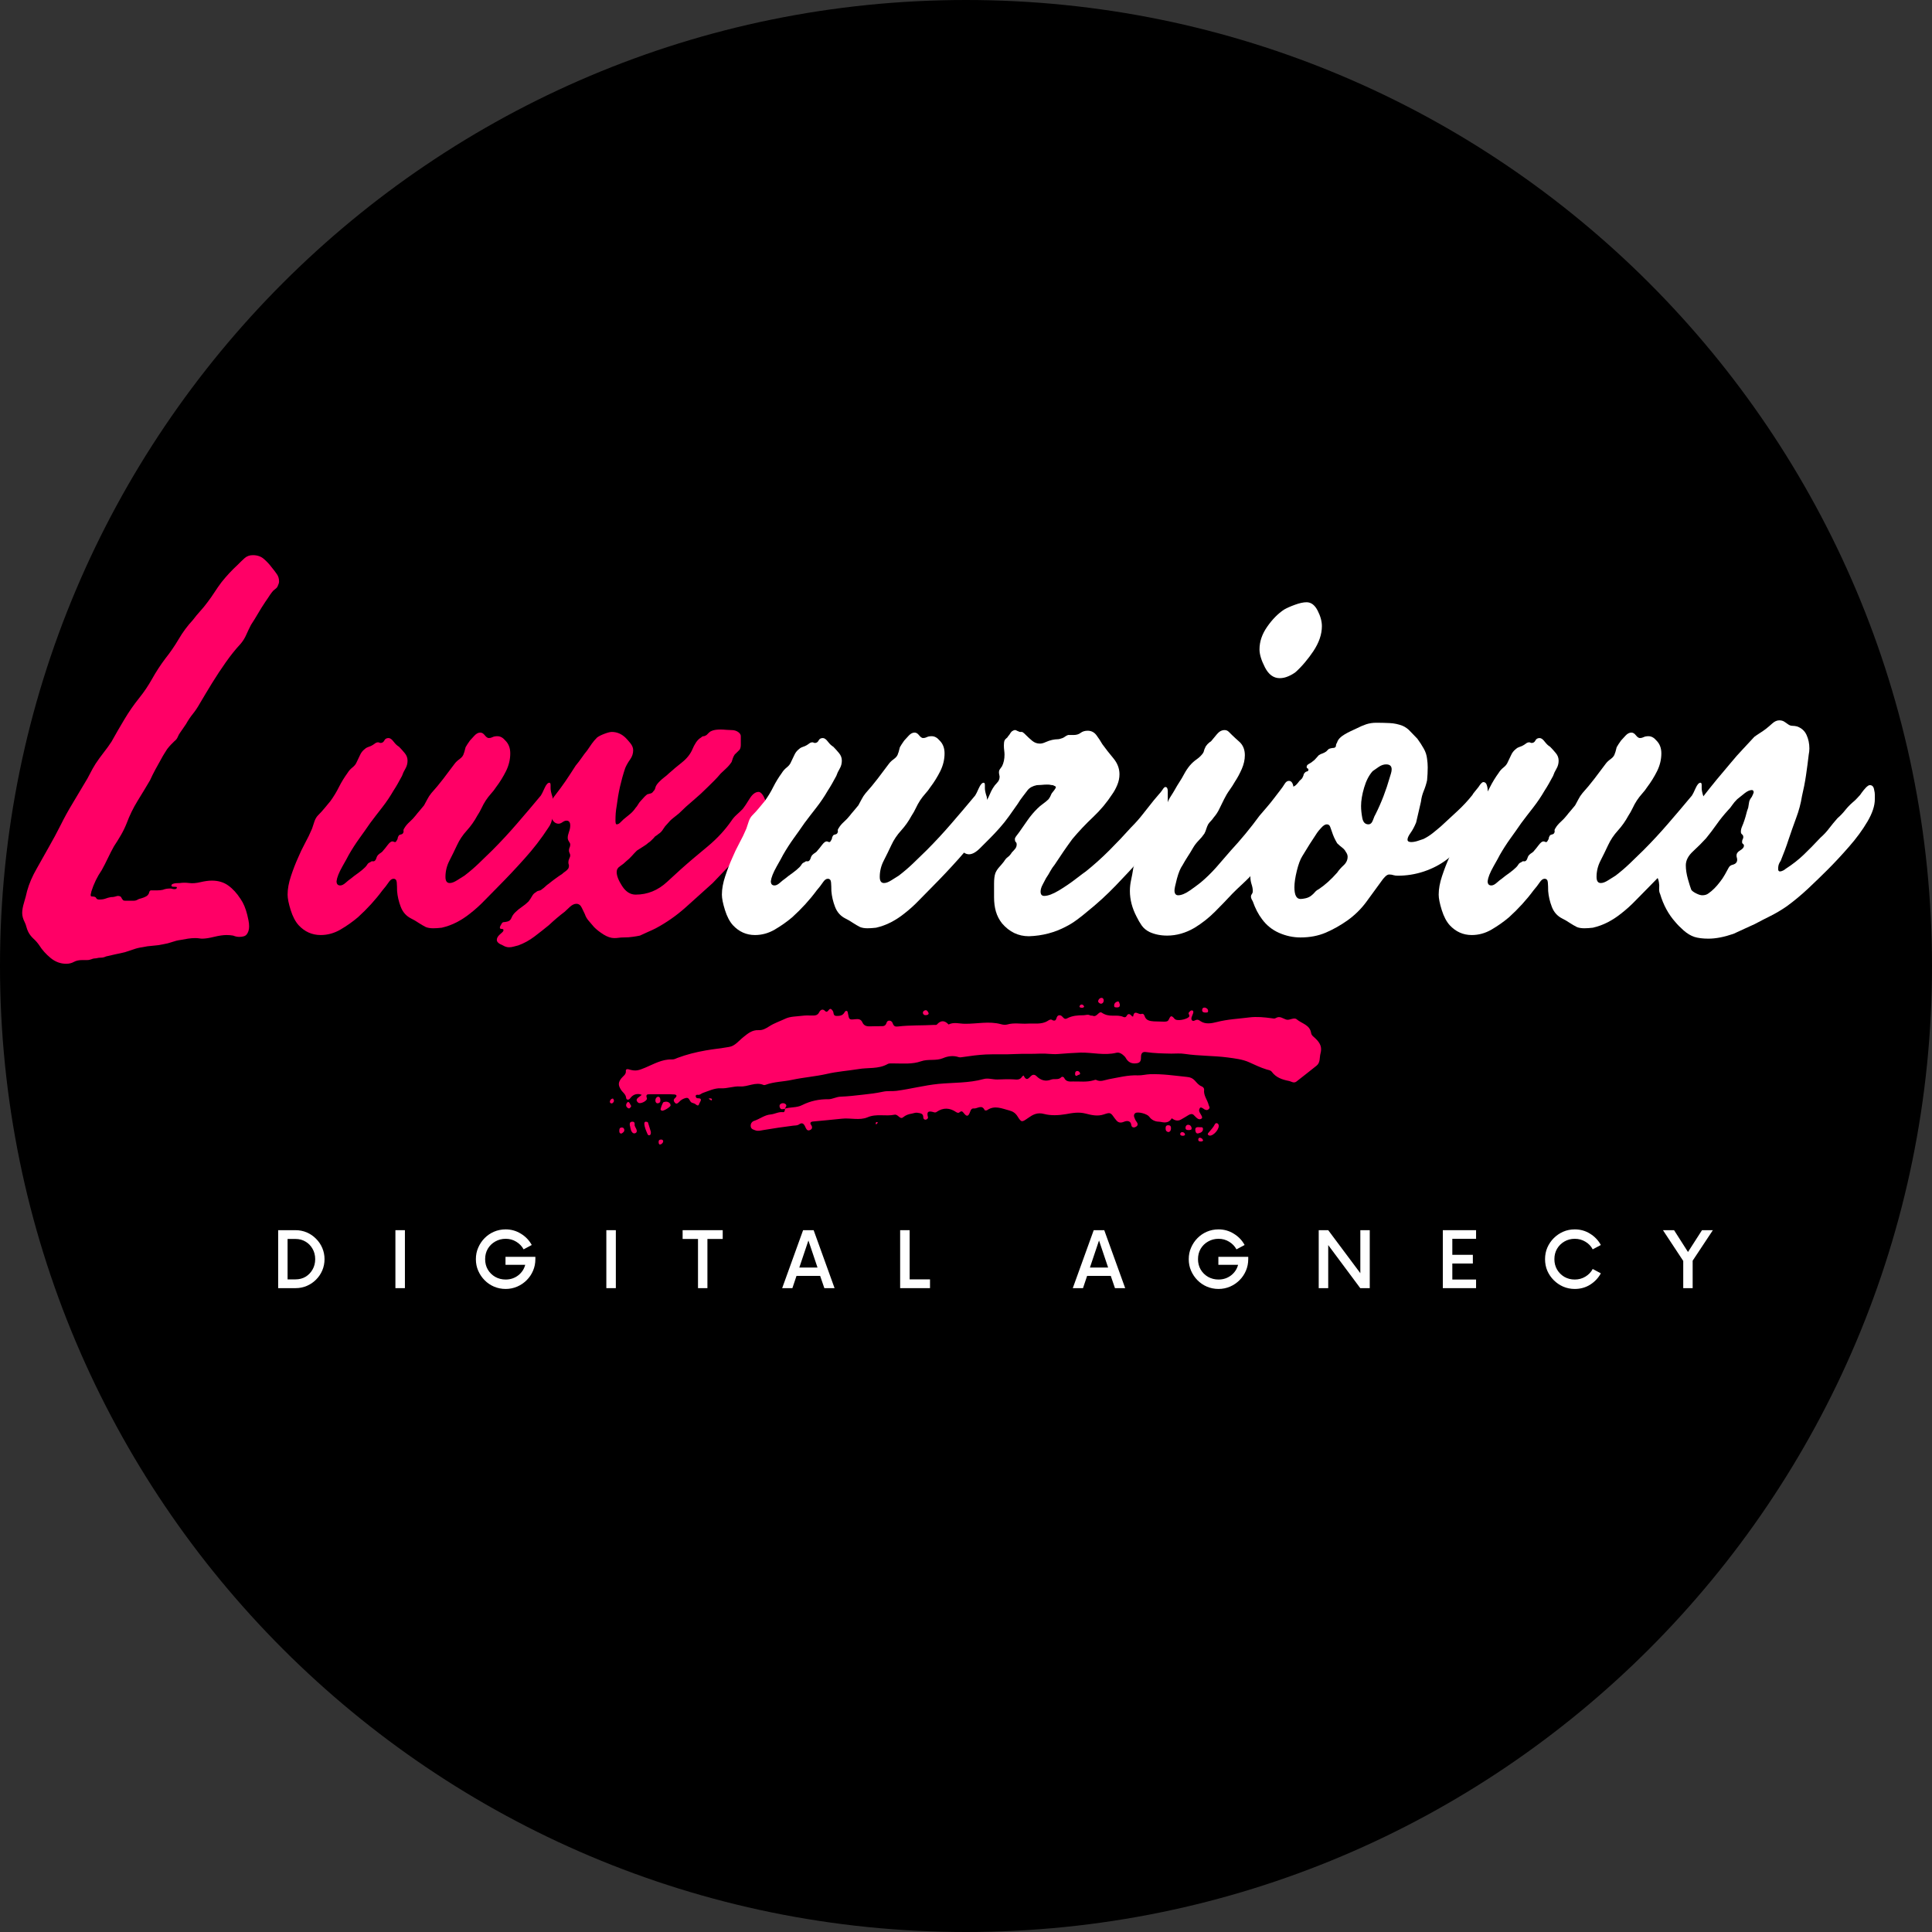 <svg xmlns="http://www.w3.org/2000/svg" xmlns:xlink="http://www.w3.org/1999/xlink" width="500" viewBox="0 0 375 375" height="500" preserveAspectRatio="xMidYMid meet"><rect x="0" y="0" width="375" height="375" fill="#333333" stroke="none"/><defs><g></g><clipPath id="1ad1567a63"><path d="M 187.5 0 C 83.945 0 0 83.945 0 187.5 C 0 291.055 83.945 375 187.5 375 C 291.055 375 375 291.055 375 187.5 C 375 83.945 291.055 0 187.5 0 Z M 187.5 0 " clip-rule="nonzero"></path></clipPath><clipPath id="86ce1256ef"><path d="M 118 193.637 L 257 193.637 L 257 222.137 L 118 222.137 Z M 118 193.637 " clip-rule="nonzero"></path></clipPath></defs><g clip-path="url(#1ad1567a63)"><rect x="-37.5" width="450" fill="#000000" y="-37.5" height="450" fill-opacity="1"></rect></g><g fill="#ff0066" fill-opacity="1"><g transform="translate(0.509, 181.724)"><g><path d="M 12.344 5.344 C 11.238 5.344 10.227 4.969 9.312 4.219 C 8.406 3.469 7.676 2.656 7.125 1.781 C 6.801 1.301 6.422 0.863 5.984 0.469 C 5.555 0.07 5.223 -0.359 4.984 -0.828 C 4.828 -1.148 4.707 -1.469 4.625 -1.781 C 4.551 -2.094 4.438 -2.41 4.281 -2.734 C 3.957 -3.367 3.797 -3.961 3.797 -4.516 C 3.797 -5.066 3.914 -5.738 4.156 -6.531 C 4.395 -7.32 4.594 -8.07 4.75 -8.781 C 5.145 -10.207 5.773 -11.672 6.641 -13.172 C 7.43 -14.598 8.223 -16.004 9.016 -17.391 C 9.805 -18.773 10.562 -20.18 11.281 -21.609 C 11.988 -23.035 12.738 -24.398 13.531 -25.703 C 14.32 -27.004 15.113 -28.332 15.906 -29.688 C 16.301 -30.312 16.656 -30.941 16.969 -31.578 C 17.289 -32.211 17.648 -32.848 18.047 -33.484 C 18.516 -34.191 19.023 -34.898 19.578 -35.609 C 20.141 -36.328 20.656 -37.039 21.125 -37.75 C 21.914 -39.176 22.75 -40.617 23.625 -42.078 C 24.5 -43.547 25.445 -44.914 26.469 -46.188 C 27.426 -47.375 28.281 -48.641 29.031 -49.984 C 29.781 -51.328 30.629 -52.629 31.578 -53.891 C 32.523 -55.078 33.395 -56.344 34.188 -57.688 C 34.977 -59.039 35.891 -60.27 36.922 -61.375 C 37.398 -62.008 37.875 -62.582 38.344 -63.094 C 38.82 -63.613 39.297 -64.191 39.766 -64.828 C 40.242 -65.453 40.695 -66.098 41.125 -66.766 C 41.562 -67.441 42.02 -68.098 42.5 -68.734 C 43.445 -69.922 44.477 -71.031 45.594 -72.062 C 46.062 -72.539 46.516 -72.977 46.953 -73.375 C 47.391 -73.77 47.926 -73.969 48.562 -73.969 C 49.426 -73.969 50.133 -73.727 50.688 -73.25 C 51.25 -72.77 51.766 -72.219 52.234 -71.594 C 52.629 -71.113 52.961 -70.676 53.234 -70.281 C 53.516 -69.883 53.656 -69.41 53.656 -68.859 C 53.656 -68.617 53.578 -68.344 53.422 -68.031 C 53.348 -67.789 53.172 -67.57 52.891 -67.375 C 52.609 -67.176 52.391 -66.957 52.234 -66.719 C 51.992 -66.406 51.773 -66.086 51.578 -65.766 C 51.379 -65.453 51.164 -65.141 50.938 -64.828 C 50.457 -64.109 50 -63.375 49.562 -62.625 C 49.125 -61.875 48.672 -61.141 48.203 -60.422 C 47.879 -59.797 47.578 -59.164 47.297 -58.531 C 47.023 -57.895 46.656 -57.301 46.188 -56.75 C 45.227 -55.719 44.273 -54.531 43.328 -53.188 C 42.379 -51.844 41.488 -50.492 40.656 -49.141 C 39.832 -47.797 39.023 -46.453 38.234 -45.109 C 37.836 -44.398 37.398 -43.75 36.922 -43.156 C 36.441 -42.562 36.004 -41.91 35.609 -41.203 C 35.453 -40.961 35.273 -40.703 35.078 -40.422 C 34.879 -40.148 34.703 -39.895 34.547 -39.656 C 34.305 -39.332 34.125 -39.016 34 -38.703 C 33.883 -38.391 33.672 -38.113 33.359 -37.875 C 33.117 -37.633 32.879 -37.395 32.641 -37.156 C 32.41 -36.914 32.176 -36.641 31.938 -36.328 C 31.781 -36.086 31.602 -35.805 31.406 -35.484 C 31.207 -35.172 31.023 -34.859 30.859 -34.547 C 30.461 -33.836 30.066 -33.125 29.672 -32.406 C 29.285 -31.695 28.93 -30.984 28.609 -30.266 C 27.816 -28.922 27.004 -27.578 26.172 -26.234 C 25.348 -24.891 24.656 -23.469 24.094 -21.969 C 23.781 -21.176 23.406 -20.398 22.969 -19.641 C 22.531 -18.891 22.078 -18.16 21.609 -17.453 C 21.211 -16.742 20.816 -15.973 20.422 -15.141 C 20.023 -14.305 19.629 -13.535 19.234 -12.828 C 18.359 -11.555 17.688 -10.172 17.219 -8.672 C 17.219 -8.586 17.195 -8.484 17.156 -8.359 C 17.113 -8.242 17.094 -8.109 17.094 -7.953 C 17.094 -7.797 17.172 -7.719 17.328 -7.719 C 17.805 -7.719 18.082 -7.617 18.156 -7.422 C 18.238 -7.223 18.438 -7.125 18.75 -7.125 C 19.227 -7.125 19.625 -7.18 19.938 -7.297 C 20.258 -7.422 20.617 -7.52 21.016 -7.594 C 21.254 -7.594 21.473 -7.613 21.672 -7.656 C 21.867 -7.695 22.082 -7.754 22.312 -7.828 C 22.707 -7.828 22.945 -7.727 23.031 -7.531 C 23.113 -7.332 23.234 -7.156 23.391 -7 C 23.461 -6.926 23.617 -6.891 23.859 -6.891 C 23.941 -6.891 24.02 -6.891 24.094 -6.891 C 24.176 -6.891 24.258 -6.891 24.344 -6.891 C 24.5 -6.891 24.656 -6.891 24.812 -6.891 C 24.969 -6.891 25.164 -6.891 25.406 -6.891 C 25.645 -6.891 25.844 -6.926 26 -7 C 26.156 -7.082 26.312 -7.16 26.469 -7.234 C 26.789 -7.316 27.109 -7.414 27.422 -7.531 C 27.742 -7.656 27.984 -7.797 28.141 -7.953 C 28.297 -8.109 28.395 -8.285 28.438 -8.484 C 28.477 -8.68 28.578 -8.82 28.734 -8.906 C 28.891 -8.906 29.008 -8.906 29.094 -8.906 C 29.25 -8.906 29.406 -8.906 29.562 -8.906 C 29.719 -8.906 29.875 -8.906 30.031 -8.906 C 30.426 -8.906 30.785 -8.941 31.109 -9.016 C 31.504 -9.18 31.977 -9.266 32.531 -9.266 C 32.688 -9.266 32.82 -9.242 32.938 -9.203 C 33.062 -9.16 33.203 -9.141 33.359 -9.141 C 33.672 -9.141 33.828 -9.258 33.828 -9.5 C 33.828 -9.57 33.594 -9.609 33.125 -9.609 C 32.883 -9.609 32.766 -9.691 32.766 -9.859 C 32.766 -10.172 33.316 -10.328 34.422 -10.328 C 34.984 -10.41 35.578 -10.41 36.203 -10.328 C 36.836 -10.242 37.57 -10.301 38.406 -10.5 C 39.238 -10.695 39.973 -10.797 40.609 -10.797 C 41.867 -10.797 42.93 -10.477 43.797 -9.844 C 44.672 -9.219 45.469 -8.348 46.188 -7.234 C 46.738 -6.441 47.172 -5.414 47.484 -4.156 C 47.566 -3.844 47.645 -3.488 47.719 -3.094 C 47.801 -2.695 47.844 -2.301 47.844 -1.906 C 47.844 -1.27 47.688 -0.754 47.375 -0.359 C 47.133 -0.035 46.656 0.125 45.938 0.125 C 45.539 0.125 45.145 0.039 44.75 -0.125 C 44.352 -0.195 43.922 -0.234 43.453 -0.234 C 42.816 -0.234 42.023 -0.117 41.078 0.109 C 40.129 0.348 39.336 0.469 38.703 0.469 C 38.547 0.469 38.348 0.445 38.109 0.406 C 37.867 0.375 37.629 0.359 37.391 0.359 C 36.922 0.359 36.445 0.395 35.969 0.469 C 35.5 0.551 35.023 0.633 34.547 0.719 C 33.992 0.789 33.438 0.926 32.875 1.125 C 32.32 1.32 31.77 1.461 31.219 1.547 C 30.508 1.703 29.816 1.801 29.141 1.844 C 28.473 1.883 27.781 1.984 27.062 2.141 C 26.508 2.211 25.957 2.348 25.406 2.547 C 24.852 2.742 24.301 2.926 23.75 3.094 C 23.113 3.25 22.5 3.383 21.906 3.5 C 21.312 3.625 20.695 3.766 20.062 3.922 C 19.75 4.078 19.43 4.156 19.109 4.156 C 18.797 4.156 18.477 4.195 18.156 4.281 C 17.844 4.281 17.547 4.336 17.266 4.453 C 16.992 4.566 16.703 4.625 16.391 4.625 C 16.223 4.625 16.062 4.625 15.906 4.625 C 15.75 4.625 15.594 4.625 15.438 4.625 C 14.801 4.625 14.266 4.742 13.828 4.984 C 13.391 5.223 12.895 5.344 12.344 5.344 Z M 12.344 5.344 "></path></g></g></g><g fill="#ff0066" fill-opacity="1"><g transform="translate(51.792, 181.724)"><g><path d="M 10.453 -0.234 C 8.785 -0.234 7.359 -0.867 6.172 -2.141 C 5.535 -2.848 5.02 -3.832 4.625 -5.094 C 4.227 -6.363 4.031 -7.359 4.031 -8.078 C 4.031 -9.18 4.25 -10.383 4.688 -11.688 C 5.125 -13 5.578 -14.172 6.047 -15.203 C 6.441 -16.148 6.895 -17.098 7.406 -18.047 C 7.926 -18.992 8.383 -19.941 8.781 -20.891 C 8.938 -21.367 9.094 -21.844 9.25 -22.312 C 9.414 -22.789 9.656 -23.188 9.969 -23.5 C 10.445 -23.977 10.863 -24.438 11.219 -24.875 C 11.57 -25.312 11.945 -25.766 12.344 -26.234 C 12.977 -27.109 13.531 -28.02 14 -28.969 C 14.477 -29.914 15.035 -30.828 15.672 -31.703 C 15.91 -32.098 16.227 -32.453 16.625 -32.766 C 17.02 -33.078 17.297 -33.43 17.453 -33.828 C 17.691 -34.305 17.91 -34.766 18.109 -35.203 C 18.305 -35.641 18.602 -36.016 19 -36.328 C 19.156 -36.484 19.332 -36.598 19.531 -36.672 C 19.727 -36.754 19.945 -36.836 20.188 -36.922 C 20.5 -37.078 20.754 -37.234 20.953 -37.391 C 21.148 -37.555 21.367 -37.641 21.609 -37.641 C 21.68 -37.641 21.758 -37.617 21.844 -37.578 C 21.926 -37.535 22.004 -37.516 22.078 -37.516 C 22.398 -37.516 22.641 -37.672 22.797 -37.984 C 22.953 -38.305 23.227 -38.469 23.625 -38.469 C 23.938 -38.469 24.27 -38.227 24.625 -37.75 C 24.988 -37.281 25.328 -36.961 25.641 -36.797 C 26.035 -36.398 26.41 -35.984 26.766 -35.547 C 27.129 -35.117 27.312 -34.629 27.312 -34.078 C 27.312 -33.516 27.172 -32.992 26.891 -32.516 C 26.609 -32.047 26.391 -31.578 26.234 -31.109 C 25.922 -30.547 25.645 -30.047 25.406 -29.609 C 25.164 -29.18 24.891 -28.727 24.578 -28.25 C 23.941 -27.145 23.207 -26.055 22.375 -24.984 C 21.539 -23.922 20.77 -22.914 20.062 -21.969 C 19.352 -20.938 18.641 -19.926 17.922 -18.938 C 17.211 -17.945 16.539 -16.898 15.906 -15.797 C 15.75 -15.473 15.332 -14.719 14.656 -13.531 C 13.988 -12.344 13.613 -11.395 13.531 -10.688 C 13.531 -10.133 13.77 -9.859 14.25 -9.859 C 14.562 -9.859 14.914 -10.035 15.312 -10.391 C 15.707 -10.742 16.023 -11 16.266 -11.156 C 16.742 -11.551 17.238 -11.926 17.75 -12.281 C 18.258 -12.645 18.711 -13.023 19.109 -13.422 C 19.266 -13.578 19.398 -13.754 19.516 -13.953 C 19.641 -14.148 19.82 -14.285 20.062 -14.359 C 20.219 -14.523 20.395 -14.586 20.594 -14.547 C 20.789 -14.504 20.969 -14.602 21.125 -14.844 C 21.207 -15 21.27 -15.156 21.312 -15.312 C 21.352 -15.469 21.453 -15.629 21.609 -15.797 C 21.766 -15.953 21.941 -16.086 22.141 -16.203 C 22.336 -16.328 22.516 -16.504 22.672 -16.734 C 22.828 -16.898 23.082 -17.219 23.438 -17.688 C 23.801 -18.164 24.102 -18.406 24.344 -18.406 C 24.5 -18.406 24.594 -18.383 24.625 -18.344 C 24.664 -18.301 24.77 -18.281 24.938 -18.281 C 25.008 -18.281 25.086 -18.359 25.172 -18.516 C 25.328 -18.754 25.406 -18.93 25.406 -19.047 C 25.406 -19.172 25.484 -19.352 25.641 -19.594 C 25.723 -19.664 25.863 -19.723 26.062 -19.766 C 26.258 -19.805 26.395 -19.906 26.469 -20.062 C 26.551 -20.219 26.57 -20.352 26.531 -20.469 C 26.488 -20.594 26.551 -20.773 26.719 -21.016 C 26.945 -21.41 27.281 -21.805 27.719 -22.203 C 28.156 -22.598 28.531 -22.992 28.844 -23.391 C 29.082 -23.703 29.359 -24.035 29.672 -24.391 C 29.992 -24.754 30.273 -25.094 30.516 -25.406 C 30.742 -25.801 30.957 -26.195 31.156 -26.594 C 31.352 -26.988 31.613 -27.383 31.938 -27.781 C 32.727 -28.656 33.5 -29.582 34.25 -30.562 C 35 -31.551 35.734 -32.523 36.453 -33.484 C 36.68 -33.797 37.016 -34.109 37.453 -34.422 C 37.891 -34.742 38.148 -35.102 38.234 -35.5 C 38.305 -35.656 38.363 -35.832 38.406 -36.031 C 38.445 -36.227 38.504 -36.445 38.578 -36.688 C 38.66 -36.844 38.781 -37.039 38.938 -37.281 C 39.094 -37.52 39.254 -37.754 39.422 -37.984 C 39.648 -38.223 39.941 -38.539 40.297 -38.938 C 40.66 -39.332 41.039 -39.531 41.438 -39.531 C 41.75 -39.531 42.039 -39.352 42.312 -39 C 42.594 -38.645 42.852 -38.469 43.094 -38.469 C 43.332 -38.469 43.566 -38.523 43.797 -38.641 C 44.035 -38.766 44.352 -38.828 44.75 -38.828 C 45.312 -38.828 45.828 -38.547 46.297 -37.984 C 46.93 -37.359 47.25 -36.531 47.25 -35.5 C 47.25 -34.312 46.973 -33.16 46.422 -32.047 C 45.867 -30.941 45.234 -29.914 44.516 -28.969 C 44.203 -28.488 43.863 -28.051 43.5 -27.656 C 43.145 -27.258 42.812 -26.828 42.5 -26.359 C 42.188 -25.879 41.91 -25.379 41.672 -24.859 C 41.43 -24.348 41.156 -23.859 40.844 -23.391 C 40.289 -22.359 39.617 -21.406 38.828 -20.531 C 38.035 -19.664 37.398 -18.719 36.922 -17.688 C 36.441 -16.656 35.945 -15.645 35.438 -14.656 C 34.926 -13.664 34.672 -12.617 34.672 -11.516 C 34.672 -10.723 34.945 -10.328 35.5 -10.328 C 35.895 -10.328 36.367 -10.504 36.922 -10.859 C 37.473 -11.211 37.945 -11.508 38.344 -11.75 C 39.289 -12.469 40.219 -13.258 41.125 -14.125 C 42.039 -15 42.938 -15.867 43.812 -16.734 C 45.469 -18.398 47.047 -20.102 48.547 -21.844 C 50.055 -23.582 51.602 -25.406 53.188 -27.312 C 53.344 -27.539 53.578 -28.008 53.891 -28.719 C 54.211 -29.438 54.531 -29.797 54.844 -29.797 C 55 -29.797 55.078 -29.641 55.078 -29.328 C 55.078 -29.242 55.078 -29.141 55.078 -29.016 C 55.078 -28.898 55.078 -28.805 55.078 -28.734 C 55.078 -28.336 55.195 -27.781 55.438 -27.062 C 55.52 -26.664 55.562 -26.234 55.562 -25.766 C 55.562 -24.891 55.52 -24.035 55.438 -23.203 C 55.363 -22.379 55.086 -21.648 54.609 -21.016 C 53.266 -18.953 51.738 -16.973 50.031 -15.078 C 48.332 -13.18 46.656 -11.398 45 -9.734 C 44.125 -8.859 43.227 -7.945 42.312 -7 C 41.406 -6.051 40.441 -5.18 39.422 -4.391 C 38.629 -3.754 37.773 -3.195 36.859 -2.719 C 35.953 -2.25 34.984 -1.895 33.953 -1.656 C 33.316 -1.582 32.766 -1.547 32.297 -1.547 C 31.734 -1.547 31.254 -1.625 30.859 -1.781 C 30.391 -2.02 29.914 -2.297 29.438 -2.609 C 28.969 -2.93 28.492 -3.207 28.016 -3.438 C 27.066 -3.914 26.395 -4.664 26 -5.688 C 25.602 -6.719 25.363 -7.75 25.281 -8.781 C 25.281 -9.414 25.258 -9.969 25.219 -10.438 C 25.188 -10.914 24.973 -11.156 24.578 -11.156 C 24.254 -11.156 23.938 -10.914 23.625 -10.438 C 23.312 -9.969 22.914 -9.457 22.438 -8.906 C 21.094 -7.082 19.508 -5.344 17.688 -3.688 C 16.656 -2.812 15.523 -2.016 14.297 -1.297 C 13.078 -0.586 11.797 -0.234 10.453 -0.234 Z M 10.453 -0.234 "></path></g></g></g><g fill="#ff0066" fill-opacity="1"><g transform="translate(94.884, 181.724)"><g><path d="M 3.922 2.141 C 3.523 2.141 3.129 2.02 2.734 1.781 C 1.941 1.469 1.547 1.113 1.547 0.719 C 1.547 0.395 1.703 0.078 2.016 -0.234 C 2.098 -0.316 2.254 -0.457 2.484 -0.656 C 2.723 -0.852 2.844 -1.031 2.844 -1.188 C 2.844 -1.344 2.723 -1.422 2.484 -1.422 C 2.254 -1.422 2.141 -1.5 2.141 -1.656 C 2.141 -1.82 2.219 -2.02 2.375 -2.25 C 2.531 -2.57 2.688 -2.734 2.844 -2.734 C 3.008 -2.734 3.25 -2.77 3.562 -2.844 C 3.957 -2.926 4.234 -3.164 4.391 -3.562 C 4.547 -3.957 4.785 -4.312 5.109 -4.625 C 5.504 -5.02 5.938 -5.375 6.406 -5.688 C 6.883 -6.008 7.32 -6.367 7.719 -6.766 C 7.957 -7.078 8.176 -7.41 8.375 -7.766 C 8.57 -8.129 8.828 -8.391 9.141 -8.547 C 9.297 -8.703 9.492 -8.801 9.734 -8.844 C 9.973 -8.883 10.172 -8.984 10.328 -9.141 C 10.566 -9.297 10.785 -9.473 10.984 -9.672 C 11.18 -9.867 11.398 -10.047 11.641 -10.203 C 12.035 -10.523 12.445 -10.844 12.875 -11.156 C 13.312 -11.477 13.77 -11.797 14.25 -12.109 C 14.406 -12.266 14.602 -12.422 14.844 -12.578 C 15.082 -12.742 15.281 -12.941 15.438 -13.172 C 15.508 -13.336 15.547 -13.5 15.547 -13.656 C 15.547 -13.812 15.523 -13.926 15.484 -14 C 15.453 -14.082 15.438 -14.203 15.438 -14.359 C 15.438 -14.598 15.492 -14.836 15.609 -15.078 C 15.734 -15.316 15.797 -15.516 15.797 -15.672 C 15.797 -15.828 15.754 -15.984 15.672 -16.141 C 15.586 -16.305 15.547 -16.469 15.547 -16.625 C 15.547 -16.863 15.586 -17.062 15.672 -17.219 C 15.754 -17.375 15.797 -17.57 15.797 -17.812 C 15.797 -17.969 15.711 -18.16 15.547 -18.391 C 15.391 -18.629 15.312 -18.867 15.312 -19.109 C 15.312 -19.43 15.391 -19.805 15.547 -20.234 C 15.711 -20.672 15.797 -21.086 15.797 -21.484 C 15.797 -22.117 15.555 -22.438 15.078 -22.438 C 14.836 -22.438 14.578 -22.336 14.297 -22.141 C 14.023 -21.941 13.77 -21.844 13.531 -21.844 C 12.977 -21.844 12.539 -22.176 12.219 -22.844 C 11.906 -23.52 11.75 -24.055 11.75 -24.453 C 11.75 -25.484 12.109 -26.438 12.828 -27.312 C 13.617 -28.332 14.312 -29.273 14.906 -30.141 C 15.5 -31.016 16.148 -32.008 16.859 -33.125 C 17.254 -33.594 17.629 -34.082 17.984 -34.594 C 18.336 -35.113 18.711 -35.613 19.109 -36.094 C 19.43 -36.562 19.727 -36.992 20 -37.391 C 20.281 -37.785 20.617 -38.18 21.016 -38.578 C 21.328 -38.816 21.801 -39.055 22.438 -39.297 C 23.07 -39.535 23.547 -39.656 23.859 -39.656 C 24.891 -39.656 25.801 -39.258 26.594 -38.469 C 26.832 -38.227 27.129 -37.891 27.484 -37.453 C 27.836 -37.016 28.016 -36.562 28.016 -36.094 C 28.016 -35.457 27.816 -34.863 27.422 -34.312 C 27.023 -33.758 26.707 -33.203 26.469 -32.641 C 26.07 -31.453 25.734 -30.242 25.453 -29.016 C 25.18 -27.797 24.969 -26.551 24.812 -25.281 C 24.727 -24.812 24.664 -24.336 24.625 -23.859 C 24.594 -23.391 24.578 -22.914 24.578 -22.438 C 24.578 -21.957 24.656 -21.719 24.812 -21.719 C 25.051 -21.719 25.285 -21.836 25.516 -22.078 C 25.754 -22.316 25.957 -22.516 26.125 -22.672 C 26.594 -23.066 27.023 -23.422 27.422 -23.734 C 27.816 -24.055 28.176 -24.457 28.5 -24.938 C 28.656 -25.094 28.812 -25.305 28.969 -25.578 C 29.125 -25.859 29.32 -26.117 29.562 -26.359 C 30.031 -26.91 30.426 -27.305 30.75 -27.547 C 30.988 -27.617 31.207 -27.676 31.406 -27.719 C 31.602 -27.758 31.781 -27.898 31.938 -28.141 C 32.094 -28.297 32.191 -28.43 32.234 -28.547 C 32.273 -28.672 32.332 -28.852 32.406 -29.094 C 32.562 -29.406 32.801 -29.719 33.125 -30.031 C 33.438 -30.352 33.75 -30.629 34.062 -30.859 C 34.383 -31.098 34.664 -31.336 34.906 -31.578 C 35.695 -32.285 36.566 -33.016 37.516 -33.766 C 38.461 -34.523 39.133 -35.379 39.531 -36.328 C 39.688 -36.723 39.906 -37.141 40.188 -37.578 C 40.469 -38.016 40.805 -38.348 41.203 -38.578 C 41.359 -38.742 41.516 -38.828 41.672 -38.828 C 41.828 -38.828 42.023 -38.906 42.266 -39.062 C 42.422 -39.219 42.578 -39.375 42.734 -39.531 C 42.891 -39.688 43.086 -39.805 43.328 -39.891 C 43.723 -40.047 44.281 -40.125 45 -40.125 C 45.312 -40.125 45.688 -40.102 46.125 -40.062 C 46.562 -40.031 46.895 -40.016 47.125 -40.016 C 47.602 -40.016 48.02 -39.895 48.375 -39.656 C 48.727 -39.414 48.906 -39.141 48.906 -38.828 C 48.906 -38.586 48.906 -38.383 48.906 -38.219 C 48.906 -38.062 48.906 -37.906 48.906 -37.75 C 48.906 -37.594 48.906 -37.473 48.906 -37.391 C 48.906 -37.316 48.906 -37.238 48.906 -37.156 C 48.906 -36.758 48.828 -36.441 48.672 -36.203 C 48.516 -36.047 48.359 -35.891 48.203 -35.734 C 48.047 -35.578 47.883 -35.422 47.719 -35.266 C 47.562 -35.023 47.441 -34.785 47.359 -34.547 C 47.285 -34.305 47.207 -34.066 47.125 -33.828 C 46.812 -33.359 46.457 -32.941 46.062 -32.578 C 45.664 -32.223 45.312 -31.891 45 -31.578 C 44.602 -31.098 44.188 -30.641 43.75 -30.203 C 43.312 -29.773 42.895 -29.363 42.5 -28.969 C 41.633 -28.094 40.707 -27.238 39.719 -26.406 C 38.727 -25.582 37.797 -24.734 36.922 -23.859 C 36.523 -23.547 36.129 -23.227 35.734 -22.906 C 35.336 -22.594 34.984 -22.238 34.672 -21.844 C 34.348 -21.531 34.066 -21.176 33.828 -20.781 C 33.598 -20.383 33.285 -20.066 32.891 -19.828 C 32.723 -19.672 32.562 -19.551 32.406 -19.469 C 32.25 -19.383 32.129 -19.266 32.047 -19.109 C 31.891 -18.953 31.711 -18.773 31.516 -18.578 C 31.316 -18.379 31.141 -18.238 30.984 -18.156 C 30.742 -17.926 30.426 -17.691 30.031 -17.453 C 29.633 -17.211 29.203 -16.938 28.734 -16.625 C 28.336 -16.227 28 -15.867 27.719 -15.547 C 27.445 -15.234 27.113 -14.922 26.719 -14.609 C 26.32 -14.211 25.906 -13.875 25.469 -13.594 C 25.031 -13.312 24.812 -12.938 24.812 -12.469 C 24.812 -11.75 25.164 -10.836 25.875 -9.734 C 26.594 -8.629 27.469 -8.078 28.5 -8.078 C 30.789 -8.078 32.828 -8.906 34.609 -10.562 C 36.391 -12.227 38.07 -13.734 39.656 -15.078 C 40.602 -15.867 41.551 -16.66 42.5 -17.453 C 43.445 -18.242 44.316 -19.07 45.109 -19.938 C 45.828 -20.727 46.461 -21.52 47.016 -22.312 C 47.328 -22.789 47.68 -23.207 48.078 -23.562 C 48.473 -23.914 48.867 -24.289 49.266 -24.688 C 49.586 -25.082 50.023 -25.734 50.578 -26.641 C 51.129 -27.555 51.723 -28.016 52.359 -28.016 C 52.672 -28.016 52.988 -27.738 53.312 -27.188 C 53.695 -26.477 53.891 -25.688 53.891 -24.812 C 53.891 -24.102 53.77 -23.391 53.531 -22.672 C 53.301 -21.961 52.988 -21.289 52.594 -20.656 C 51.32 -18.758 49.875 -16.977 48.25 -15.312 C 46.633 -13.656 45.035 -11.992 43.453 -10.328 C 41.711 -8.742 39.953 -7.16 38.172 -5.578 C 36.391 -3.992 34.469 -2.648 32.406 -1.547 C 31.938 -1.305 31.422 -1.066 30.859 -0.828 C 30.305 -0.586 29.797 -0.352 29.328 -0.125 C 28.93 -0.039 28.473 0.035 27.953 0.109 C 27.441 0.191 26.832 0.234 26.125 0.234 C 25.801 0.234 25.5 0.254 25.219 0.297 C 24.945 0.336 24.656 0.359 24.344 0.359 C 23.707 0.359 23.008 0.125 22.25 -0.344 C 21.5 -0.82 20.891 -1.301 20.422 -1.781 C 20.098 -2.176 19.758 -2.57 19.406 -2.969 C 19.051 -3.363 18.797 -3.801 18.641 -4.281 C 18.484 -4.594 18.285 -5.004 18.047 -5.516 C 17.805 -6.035 17.453 -6.297 16.984 -6.297 C 16.586 -6.297 16.172 -6.098 15.734 -5.703 C 15.297 -5.305 14.957 -4.988 14.719 -4.75 C 13.77 -4.039 12.742 -3.172 11.641 -2.141 C 10.766 -1.422 9.832 -0.688 8.844 0.062 C 7.852 0.812 6.805 1.383 5.703 1.781 C 5.379 1.863 5.078 1.941 4.797 2.016 C 4.523 2.098 4.234 2.141 3.922 2.141 Z M 3.922 2.141 "></path></g></g></g><g fill="#ffffff" fill-opacity="1"><g transform="translate(136.088, 181.724)"><g><path d="M 10.453 -0.234 C 8.785 -0.234 7.359 -0.867 6.172 -2.141 C 5.535 -2.848 5.02 -3.832 4.625 -5.094 C 4.227 -6.363 4.031 -7.359 4.031 -8.078 C 4.031 -9.18 4.25 -10.383 4.688 -11.688 C 5.125 -13 5.578 -14.172 6.047 -15.203 C 6.441 -16.148 6.895 -17.098 7.406 -18.047 C 7.926 -18.992 8.383 -19.941 8.781 -20.891 C 8.938 -21.367 9.094 -21.844 9.25 -22.312 C 9.414 -22.789 9.656 -23.188 9.969 -23.5 C 10.445 -23.977 10.863 -24.438 11.219 -24.875 C 11.57 -25.312 11.945 -25.766 12.344 -26.234 C 12.977 -27.109 13.531 -28.02 14 -28.969 C 14.477 -29.914 15.035 -30.828 15.672 -31.703 C 15.91 -32.098 16.227 -32.453 16.625 -32.766 C 17.02 -33.078 17.297 -33.43 17.453 -33.828 C 17.691 -34.305 17.91 -34.766 18.109 -35.203 C 18.305 -35.641 18.602 -36.016 19 -36.328 C 19.156 -36.484 19.332 -36.598 19.531 -36.672 C 19.727 -36.754 19.945 -36.836 20.188 -36.922 C 20.5 -37.078 20.754 -37.234 20.953 -37.391 C 21.148 -37.555 21.367 -37.641 21.609 -37.641 C 21.68 -37.641 21.758 -37.617 21.844 -37.578 C 21.926 -37.535 22.004 -37.516 22.078 -37.516 C 22.398 -37.516 22.641 -37.672 22.797 -37.984 C 22.953 -38.305 23.227 -38.469 23.625 -38.469 C 23.938 -38.469 24.27 -38.227 24.625 -37.75 C 24.988 -37.281 25.328 -36.961 25.641 -36.797 C 26.035 -36.398 26.41 -35.984 26.766 -35.547 C 27.129 -35.117 27.312 -34.629 27.312 -34.078 C 27.312 -33.516 27.172 -32.992 26.891 -32.516 C 26.609 -32.047 26.391 -31.578 26.234 -31.109 C 25.922 -30.547 25.645 -30.047 25.406 -29.609 C 25.164 -29.18 24.891 -28.727 24.578 -28.25 C 23.941 -27.145 23.207 -26.055 22.375 -24.984 C 21.539 -23.922 20.77 -22.914 20.062 -21.969 C 19.352 -20.938 18.641 -19.926 17.922 -18.938 C 17.211 -17.945 16.539 -16.898 15.906 -15.797 C 15.75 -15.473 15.332 -14.719 14.656 -13.531 C 13.988 -12.344 13.613 -11.395 13.531 -10.688 C 13.531 -10.133 13.77 -9.859 14.25 -9.859 C 14.562 -9.859 14.914 -10.035 15.312 -10.391 C 15.707 -10.742 16.023 -11 16.266 -11.156 C 16.742 -11.551 17.238 -11.926 17.75 -12.281 C 18.258 -12.645 18.711 -13.023 19.109 -13.422 C 19.266 -13.578 19.398 -13.754 19.516 -13.953 C 19.641 -14.148 19.82 -14.285 20.062 -14.359 C 20.219 -14.523 20.395 -14.586 20.594 -14.547 C 20.789 -14.504 20.969 -14.602 21.125 -14.844 C 21.207 -15 21.27 -15.156 21.312 -15.312 C 21.352 -15.469 21.453 -15.629 21.609 -15.797 C 21.766 -15.953 21.941 -16.086 22.141 -16.203 C 22.336 -16.328 22.516 -16.504 22.672 -16.734 C 22.828 -16.898 23.082 -17.219 23.438 -17.688 C 23.801 -18.164 24.102 -18.406 24.344 -18.406 C 24.5 -18.406 24.594 -18.383 24.625 -18.344 C 24.664 -18.301 24.77 -18.281 24.938 -18.281 C 25.008 -18.281 25.086 -18.359 25.172 -18.516 C 25.328 -18.754 25.406 -18.93 25.406 -19.047 C 25.406 -19.172 25.484 -19.352 25.641 -19.594 C 25.723 -19.664 25.863 -19.723 26.062 -19.766 C 26.258 -19.805 26.395 -19.906 26.469 -20.062 C 26.551 -20.219 26.57 -20.352 26.531 -20.469 C 26.488 -20.594 26.551 -20.773 26.719 -21.016 C 26.945 -21.41 27.281 -21.805 27.719 -22.203 C 28.156 -22.598 28.531 -22.992 28.844 -23.391 C 29.082 -23.703 29.359 -24.035 29.672 -24.391 C 29.992 -24.754 30.273 -25.094 30.516 -25.406 C 30.742 -25.801 30.957 -26.195 31.156 -26.594 C 31.352 -26.988 31.613 -27.383 31.938 -27.781 C 32.727 -28.656 33.5 -29.582 34.25 -30.562 C 35 -31.551 35.734 -32.523 36.453 -33.484 C 36.68 -33.797 37.016 -34.109 37.453 -34.422 C 37.891 -34.742 38.148 -35.102 38.234 -35.5 C 38.305 -35.656 38.363 -35.832 38.406 -36.031 C 38.445 -36.227 38.504 -36.445 38.578 -36.688 C 38.66 -36.844 38.781 -37.039 38.938 -37.281 C 39.094 -37.52 39.254 -37.754 39.422 -37.984 C 39.648 -38.223 39.941 -38.539 40.297 -38.938 C 40.66 -39.332 41.039 -39.531 41.438 -39.531 C 41.75 -39.531 42.039 -39.352 42.312 -39 C 42.594 -38.645 42.852 -38.469 43.094 -38.469 C 43.332 -38.469 43.566 -38.523 43.797 -38.641 C 44.035 -38.766 44.352 -38.828 44.75 -38.828 C 45.312 -38.828 45.828 -38.547 46.297 -37.984 C 46.93 -37.359 47.25 -36.531 47.25 -35.5 C 47.25 -34.312 46.973 -33.16 46.422 -32.047 C 45.867 -30.941 45.234 -29.914 44.516 -28.969 C 44.203 -28.488 43.863 -28.051 43.5 -27.656 C 43.145 -27.258 42.812 -26.828 42.5 -26.359 C 42.188 -25.879 41.91 -25.379 41.672 -24.859 C 41.43 -24.348 41.156 -23.859 40.844 -23.391 C 40.289 -22.359 39.617 -21.406 38.828 -20.531 C 38.035 -19.664 37.398 -18.719 36.922 -17.688 C 36.441 -16.656 35.945 -15.645 35.438 -14.656 C 34.926 -13.664 34.672 -12.617 34.672 -11.516 C 34.672 -10.723 34.945 -10.328 35.5 -10.328 C 35.895 -10.328 36.367 -10.504 36.922 -10.859 C 37.473 -11.211 37.945 -11.508 38.344 -11.75 C 39.289 -12.469 40.219 -13.258 41.125 -14.125 C 42.039 -15 42.938 -15.867 43.812 -16.734 C 45.469 -18.398 47.047 -20.102 48.547 -21.844 C 50.055 -23.582 51.602 -25.406 53.188 -27.312 C 53.344 -27.539 53.578 -28.008 53.891 -28.719 C 54.211 -29.438 54.531 -29.797 54.844 -29.797 C 55 -29.797 55.078 -29.641 55.078 -29.328 C 55.078 -29.242 55.078 -29.141 55.078 -29.016 C 55.078 -28.898 55.078 -28.805 55.078 -28.734 C 55.078 -28.336 55.195 -27.781 55.438 -27.062 C 55.52 -26.664 55.562 -26.234 55.562 -25.766 C 55.562 -24.891 55.52 -24.035 55.438 -23.203 C 55.363 -22.379 55.086 -21.648 54.609 -21.016 C 53.266 -18.953 51.738 -16.973 50.031 -15.078 C 48.332 -13.18 46.656 -11.398 45 -9.734 C 44.125 -8.859 43.227 -7.945 42.312 -7 C 41.406 -6.051 40.441 -5.18 39.422 -4.391 C 38.629 -3.754 37.773 -3.195 36.859 -2.719 C 35.953 -2.25 34.984 -1.895 33.953 -1.656 C 33.316 -1.582 32.766 -1.547 32.297 -1.547 C 31.734 -1.547 31.254 -1.625 30.859 -1.781 C 30.391 -2.02 29.914 -2.297 29.438 -2.609 C 28.969 -2.93 28.492 -3.207 28.016 -3.438 C 27.066 -3.914 26.395 -4.664 26 -5.688 C 25.602 -6.719 25.363 -7.75 25.281 -8.781 C 25.281 -9.414 25.258 -9.969 25.219 -10.438 C 25.188 -10.914 24.973 -11.156 24.578 -11.156 C 24.254 -11.156 23.938 -10.914 23.625 -10.438 C 23.312 -9.969 22.914 -9.457 22.438 -8.906 C 21.094 -7.082 19.508 -5.344 17.688 -3.688 C 16.656 -2.812 15.523 -2.016 14.297 -1.297 C 13.078 -0.586 11.797 -0.234 10.453 -0.234 Z M 10.453 -0.234 "></path></g></g></g><g fill="#ffffff" fill-opacity="1"><g transform="translate(179.18, 181.724)"><g><path d="M 20.531 0 C 18.477 0 16.738 -0.832 15.312 -2.5 C 14.758 -3.207 14.363 -3.973 14.125 -4.797 C 13.883 -5.629 13.766 -6.562 13.766 -7.594 C 13.766 -7.988 13.766 -8.406 13.766 -8.844 C 13.766 -9.281 13.766 -9.734 13.766 -10.203 C 13.766 -11.078 13.848 -11.754 14.016 -12.234 C 14.172 -12.629 14.406 -13.004 14.719 -13.359 C 15.039 -13.711 15.359 -14.086 15.672 -14.484 C 15.91 -14.879 16.164 -15.176 16.438 -15.375 C 16.719 -15.57 16.977 -15.867 17.219 -16.266 C 17.457 -16.504 17.672 -16.738 17.859 -16.969 C 18.055 -17.207 18.156 -17.488 18.156 -17.812 C 18.156 -18.039 18.098 -18.195 17.984 -18.281 C 17.867 -18.363 17.812 -18.562 17.812 -18.875 C 17.812 -19.031 17.891 -19.207 18.047 -19.406 C 18.203 -19.602 18.398 -19.863 18.641 -20.188 C 19.191 -20.977 19.742 -21.77 20.297 -22.562 C 20.848 -23.352 21.484 -24.102 22.203 -24.812 C 22.516 -25.125 22.867 -25.422 23.266 -25.703 C 23.66 -25.984 24.02 -26.281 24.344 -26.594 C 24.57 -26.906 24.727 -27.18 24.812 -27.422 C 24.895 -27.66 25.051 -27.898 25.281 -28.141 C 25.602 -28.535 25.766 -28.812 25.766 -28.969 C 25.766 -29.051 25.566 -29.172 25.172 -29.328 C 25.016 -29.328 24.875 -29.344 24.75 -29.375 C 24.633 -29.414 24.414 -29.438 24.094 -29.438 C 23.695 -29.438 23.32 -29.414 22.969 -29.375 C 22.613 -29.344 22.316 -29.328 22.078 -29.328 C 21.285 -29.172 20.691 -28.852 20.297 -28.375 C 20.055 -28.062 19.738 -27.645 19.344 -27.125 C 18.945 -26.613 18.633 -26.16 18.406 -25.766 C 17.852 -24.973 17.281 -24.16 16.688 -23.328 C 16.094 -22.492 15.477 -21.723 14.844 -21.016 C 14.207 -20.297 13.57 -19.617 12.938 -18.984 C 12.301 -18.359 11.672 -17.727 11.047 -17.094 C 10.254 -16.301 9.539 -15.906 8.906 -15.906 C 8.188 -15.906 7.551 -16.379 7 -17.328 C 6.844 -17.723 6.766 -18.117 6.766 -18.516 C 6.766 -19.148 6.984 -19.723 7.422 -20.234 C 7.859 -20.754 8.312 -21.25 8.781 -21.719 C 9.332 -22.508 9.926 -23.281 10.562 -24.031 C 11.195 -24.789 11.789 -25.566 12.344 -26.359 C 12.582 -26.754 12.781 -27.148 12.938 -27.547 C 13.094 -27.941 13.289 -28.336 13.531 -28.734 C 13.77 -29.129 14.047 -29.484 14.359 -29.797 C 14.68 -30.109 14.844 -30.504 14.844 -30.984 C 14.844 -31.066 14.82 -31.188 14.781 -31.344 C 14.738 -31.5 14.719 -31.656 14.719 -31.812 C 14.719 -32.051 14.773 -32.25 14.891 -32.406 C 15.016 -32.562 15.156 -32.758 15.312 -33 C 15.633 -33.633 15.797 -34.391 15.797 -35.266 C 15.797 -35.492 15.773 -35.766 15.734 -36.078 C 15.691 -36.398 15.672 -36.723 15.672 -37.047 C 15.672 -37.441 15.711 -37.754 15.797 -37.984 C 15.867 -38.148 15.984 -38.289 16.141 -38.406 C 16.305 -38.52 16.426 -38.66 16.5 -38.828 C 16.656 -38.984 16.773 -39.141 16.859 -39.297 C 16.941 -39.453 17.062 -39.609 17.219 -39.766 C 17.457 -39.93 17.656 -40.016 17.812 -40.016 C 17.969 -40.016 18.062 -39.992 18.094 -39.953 C 18.133 -39.91 18.273 -39.848 18.516 -39.766 C 18.598 -39.691 18.719 -39.656 18.875 -39.656 C 19.031 -39.656 19.148 -39.656 19.234 -39.656 C 19.473 -39.5 19.629 -39.379 19.703 -39.297 C 19.785 -39.211 19.863 -39.133 19.938 -39.062 C 20.332 -38.664 20.75 -38.285 21.188 -37.922 C 21.625 -37.566 22.117 -37.391 22.672 -37.391 C 22.992 -37.391 23.367 -37.488 23.797 -37.688 C 24.234 -37.883 24.648 -38.023 25.047 -38.109 C 25.441 -38.191 25.773 -38.234 26.047 -38.234 C 26.328 -38.234 26.664 -38.312 27.062 -38.469 C 27.227 -38.539 27.391 -38.633 27.547 -38.75 C 27.703 -38.875 27.898 -38.977 28.141 -39.062 C 28.297 -39.062 28.473 -39.062 28.672 -39.062 C 28.867 -39.062 29.047 -39.062 29.203 -39.062 C 29.754 -39.062 30.207 -39.195 30.562 -39.469 C 30.926 -39.75 31.383 -39.891 31.938 -39.891 C 32.645 -39.891 33.219 -39.594 33.656 -39 C 34.094 -38.406 34.469 -37.832 34.781 -37.281 C 35.414 -36.406 36.129 -35.492 36.922 -34.547 C 37.711 -33.598 38.109 -32.566 38.109 -31.453 C 38.109 -30.742 37.969 -30.051 37.688 -29.375 C 37.414 -28.707 37.082 -28.098 36.688 -27.547 C 35.656 -25.961 34.426 -24.492 33 -23.141 C 31.57 -21.797 30.227 -20.375 28.969 -18.875 C 27.863 -17.375 26.719 -15.711 25.531 -13.891 C 25.207 -13.492 24.926 -13.078 24.688 -12.641 C 24.457 -12.203 24.18 -11.75 23.859 -11.281 C 23.703 -10.957 23.484 -10.539 23.203 -10.031 C 22.93 -9.52 22.797 -9.066 22.797 -8.672 C 22.797 -8.109 23.031 -7.828 23.5 -7.828 C 24.219 -7.828 25.172 -8.18 26.359 -8.891 C 27.547 -9.609 28.648 -10.363 29.672 -11.156 C 30.703 -11.945 31.336 -12.422 31.578 -12.578 C 33.16 -13.848 34.68 -15.211 36.141 -16.672 C 37.609 -18.141 39.016 -19.625 40.359 -21.125 C 41.234 -22 42.004 -22.867 42.672 -23.734 C 43.348 -24.609 44.039 -25.484 44.75 -26.359 C 45.07 -26.754 45.391 -27.129 45.703 -27.484 C 46.023 -27.836 46.266 -28.133 46.422 -28.375 C 46.66 -28.77 46.859 -28.969 47.016 -28.969 C 47.328 -28.969 47.484 -28.691 47.484 -28.141 C 47.484 -27.742 47.484 -27.383 47.484 -27.062 C 47.484 -26.75 47.484 -26.438 47.484 -26.125 C 47.484 -25.164 47.504 -24.27 47.547 -23.438 C 47.586 -22.613 47.367 -21.766 46.891 -20.891 C 46.336 -19.859 45.602 -18.848 44.688 -17.859 C 43.781 -16.879 42.973 -15.953 42.266 -15.078 C 40.766 -13.41 39.141 -11.664 37.391 -9.844 C 35.648 -8.031 33.789 -6.332 31.812 -4.75 C 31.258 -4.27 30.609 -3.754 29.859 -3.203 C 29.109 -2.648 28.414 -2.219 27.781 -1.906 C 25.562 -0.719 23.145 -0.082 20.531 0 Z M 20.531 0 "></path></g></g></g><g fill="#ffffff" fill-opacity="1"><g transform="translate(214.437, 181.724)"><g><path d="M 33.953 -50.094 C 32.766 -50.094 31.812 -50.785 31.094 -52.172 C 30.383 -53.555 30.031 -54.723 30.031 -55.672 C 30.031 -57.18 30.523 -58.645 31.516 -60.062 C 32.504 -61.488 33.594 -62.598 34.781 -63.391 C 35.332 -63.711 36.047 -64.031 36.922 -64.344 C 37.797 -64.664 38.547 -64.828 39.172 -64.828 C 40.047 -64.828 40.758 -64.289 41.312 -63.219 C 41.863 -62.145 42.141 -61.133 42.141 -60.188 C 42.141 -58.602 41.586 -56.984 40.484 -55.328 C 40.004 -54.609 39.469 -53.895 38.875 -53.188 C 38.281 -52.477 37.672 -51.844 37.047 -51.281 C 36.648 -50.969 36.172 -50.691 35.609 -50.453 C 35.055 -50.211 34.504 -50.094 33.953 -50.094 Z M 12.109 -0.125 C 10.836 -0.125 9.691 -0.359 8.672 -0.828 C 8.035 -1.148 7.535 -1.566 7.172 -2.078 C 6.816 -2.586 6.484 -3.16 6.172 -3.797 C 5.305 -5.461 4.875 -7.125 4.875 -8.781 C 4.875 -9.5 4.953 -10.211 5.109 -10.922 C 5.266 -11.629 5.383 -12.266 5.469 -12.828 C 5.539 -13.535 5.773 -14.066 6.172 -14.422 C 6.566 -14.773 6.922 -15.27 7.234 -15.906 C 7.316 -16.062 7.477 -16.336 7.719 -16.734 C 7.957 -17.129 8.078 -17.445 8.078 -17.688 C 8.078 -17.926 7.977 -18.047 7.781 -18.047 C 7.582 -18.047 7.484 -18.164 7.484 -18.406 C 7.484 -18.562 7.582 -18.738 7.781 -18.938 C 7.977 -19.133 8.113 -19.312 8.188 -19.469 C 8.582 -19.945 8.977 -20.582 9.375 -21.375 C 9.695 -21.926 9.992 -22.438 10.266 -22.906 C 10.547 -23.383 10.883 -23.82 11.281 -24.219 C 11.676 -24.695 11.953 -25.191 12.109 -25.703 C 12.266 -26.211 12.504 -26.707 12.828 -27.188 C 13.141 -27.664 13.414 -28.117 13.656 -28.547 C 13.895 -28.984 14.172 -29.441 14.484 -29.922 C 14.797 -30.391 15.109 -30.922 15.422 -31.516 C 15.742 -32.109 16.102 -32.645 16.5 -33.125 C 16.895 -33.594 17.348 -34.004 17.859 -34.359 C 18.379 -34.723 18.797 -35.141 19.109 -35.609 C 19.191 -35.773 19.25 -35.938 19.281 -36.094 C 19.32 -36.25 19.383 -36.406 19.469 -36.562 C 19.551 -36.801 19.707 -37.039 19.938 -37.281 C 20.176 -37.52 20.414 -37.719 20.656 -37.875 C 20.969 -38.27 21.344 -38.723 21.781 -39.234 C 22.219 -39.754 22.711 -40.016 23.266 -40.016 C 23.586 -40.016 23.863 -39.895 24.094 -39.656 C 24.332 -39.414 24.531 -39.219 24.688 -39.062 C 24.926 -38.82 25.18 -38.582 25.453 -38.344 C 25.734 -38.102 25.992 -37.867 26.234 -37.641 C 26.867 -37.004 27.188 -36.172 27.188 -35.141 C 27.188 -34.266 26.988 -33.375 26.594 -32.469 C 26.195 -31.562 25.758 -30.75 25.281 -30.031 C 24.969 -29.477 24.613 -28.926 24.219 -28.375 C 23.82 -27.82 23.469 -27.227 23.156 -26.594 C 22.832 -25.957 22.531 -25.344 22.25 -24.75 C 21.977 -24.156 21.602 -23.582 21.125 -23.031 C 20.969 -22.789 20.789 -22.57 20.594 -22.375 C 20.395 -22.176 20.219 -21.957 20.062 -21.719 C 19.906 -21.406 19.785 -21.109 19.703 -20.828 C 19.629 -20.555 19.508 -20.258 19.344 -19.938 C 19.031 -19.469 18.656 -19.016 18.219 -18.578 C 17.789 -18.141 17.414 -17.645 17.094 -17.094 C 16.781 -16.539 16.441 -15.988 16.078 -15.438 C 15.723 -14.883 15.391 -14.328 15.078 -13.766 C 14.68 -13.211 14.32 -12.344 14 -11.156 C 13.688 -9.969 13.531 -9.219 13.531 -8.906 C 13.531 -8.27 13.77 -7.953 14.25 -7.953 C 14.883 -7.953 15.676 -8.285 16.625 -8.953 C 17.57 -9.629 18.242 -10.129 18.641 -10.453 C 19.672 -11.316 20.66 -12.281 21.609 -13.344 C 22.555 -14.414 23.504 -15.508 24.453 -16.625 C 25.398 -17.645 26.348 -18.727 27.297 -19.875 C 28.254 -21.031 29.164 -22.203 30.031 -23.391 C 30.508 -23.941 30.984 -24.492 31.453 -25.047 C 31.93 -25.598 32.41 -26.191 32.891 -26.828 C 33.203 -27.223 33.598 -27.738 34.078 -28.375 C 34.391 -28.77 34.664 -29.164 34.906 -29.562 C 35.145 -29.957 35.422 -30.156 35.734 -30.156 C 36.211 -30.156 36.508 -29.758 36.625 -28.969 C 36.738 -28.176 36.797 -27.582 36.797 -27.188 C 36.879 -25.844 36.602 -24.457 35.969 -23.031 C 35.332 -21.688 34.562 -20.379 33.656 -19.109 C 32.75 -17.848 31.859 -16.66 30.984 -15.547 C 30.504 -14.922 30.023 -14.25 29.547 -13.531 C 29.078 -12.82 28.609 -12.148 28.141 -11.516 C 27.586 -10.961 27.031 -10.426 26.469 -9.906 C 25.914 -9.395 25.363 -8.863 24.812 -8.312 C 23.707 -7.125 22.562 -5.938 21.375 -4.75 C 20.188 -3.562 18.879 -2.531 17.453 -1.656 C 15.711 -0.633 13.93 -0.125 12.109 -0.125 Z M 12.109 -0.125 "></path></g></g></g><g fill="#ffffff" fill-opacity="1"><g transform="translate(237.823, 181.724)"><g><path d="M 14.609 0.234 C 13.18 0.234 11.789 -0.062 10.438 -0.656 C 9.094 -1.25 7.988 -2.141 7.125 -3.328 C 6.406 -4.273 5.812 -5.422 5.344 -6.766 C 5.258 -6.922 5.176 -7.078 5.094 -7.234 C 5.02 -7.398 4.984 -7.562 4.984 -7.719 C 4.984 -7.875 5.039 -8.031 5.156 -8.188 C 5.281 -8.344 5.344 -8.539 5.344 -8.781 C 5.344 -9.176 5.266 -9.609 5.109 -10.078 C 4.953 -10.555 4.875 -11.035 4.875 -11.516 C 4.875 -11.754 4.891 -11.973 4.922 -12.172 C 4.961 -12.367 4.984 -12.586 4.984 -12.828 C 4.984 -13.055 4.941 -13.289 4.859 -13.531 C 4.785 -13.77 4.75 -14.008 4.75 -14.25 C 4.75 -14.488 4.867 -14.883 5.109 -15.438 C 5.18 -15.676 5.273 -15.953 5.391 -16.266 C 5.516 -16.578 5.656 -16.852 5.812 -17.094 C 5.895 -17.25 6.016 -17.383 6.172 -17.5 C 6.328 -17.625 6.484 -17.766 6.641 -17.922 C 6.879 -18.242 7.055 -18.617 7.172 -19.047 C 7.297 -19.484 7.438 -19.863 7.594 -20.188 C 7.676 -20.5 7.754 -20.789 7.828 -21.062 C 7.91 -21.344 7.992 -21.602 8.078 -21.844 C 8.234 -22.156 8.426 -22.391 8.656 -22.547 C 8.895 -22.711 9.098 -22.914 9.266 -23.156 C 9.492 -23.625 9.586 -24.055 9.547 -24.453 C 9.516 -24.848 9.734 -25.242 10.203 -25.641 C 10.441 -25.797 10.68 -25.93 10.922 -26.047 C 11.16 -26.172 11.359 -26.312 11.516 -26.469 C 11.754 -26.789 11.93 -27.109 12.047 -27.422 C 12.172 -27.742 12.348 -28.02 12.578 -28.25 C 12.816 -28.727 13.055 -29.004 13.297 -29.078 C 13.535 -29.16 13.812 -29.398 14.125 -29.797 C 14.281 -30.035 14.457 -30.234 14.656 -30.391 C 14.852 -30.547 14.992 -30.742 15.078 -30.984 C 15.16 -31.141 15.203 -31.254 15.203 -31.328 C 15.203 -31.41 15.238 -31.492 15.312 -31.578 C 15.469 -31.816 15.645 -31.953 15.844 -31.984 C 16.039 -32.023 16.141 -32.129 16.141 -32.297 C 16.141 -32.453 16.082 -32.547 15.969 -32.578 C 15.852 -32.617 15.797 -32.723 15.797 -32.891 C 15.797 -33.117 15.953 -33.312 16.266 -33.469 C 16.578 -33.633 16.816 -33.797 16.984 -33.953 C 17.211 -34.109 17.406 -34.285 17.562 -34.484 C 17.727 -34.68 17.926 -34.898 18.156 -35.141 C 18.395 -35.297 18.633 -35.41 18.875 -35.484 C 19.113 -35.566 19.352 -35.691 19.594 -35.859 C 19.664 -35.93 19.738 -36.004 19.812 -36.078 C 19.895 -36.16 19.977 -36.242 20.062 -36.328 C 20.219 -36.41 20.395 -36.469 20.594 -36.5 C 20.789 -36.539 20.969 -36.562 21.125 -36.562 C 21.363 -36.645 21.484 -36.785 21.484 -36.984 C 21.484 -37.18 21.562 -37.398 21.719 -37.641 C 21.883 -38.191 22.363 -38.703 23.156 -39.172 C 23.551 -39.41 23.961 -39.629 24.391 -39.828 C 24.828 -40.023 25.207 -40.203 25.531 -40.359 C 26.156 -40.68 26.766 -40.941 27.359 -41.141 C 27.953 -41.336 28.609 -41.438 29.328 -41.438 C 30.191 -41.438 31.055 -41.414 31.922 -41.375 C 32.797 -41.332 33.629 -41.156 34.422 -40.844 C 34.984 -40.602 35.477 -40.242 35.906 -39.766 C 36.344 -39.297 36.801 -38.82 37.281 -38.344 C 37.75 -37.707 38.16 -37.07 38.516 -36.438 C 38.879 -35.812 39.098 -35.141 39.172 -34.422 C 39.254 -33.867 39.297 -33.316 39.297 -32.766 C 39.297 -31.973 39.254 -31.141 39.172 -30.266 C 39.016 -29.555 38.797 -28.863 38.516 -28.188 C 38.242 -27.52 38.066 -26.832 37.984 -26.125 C 37.828 -25.488 37.672 -24.812 37.516 -24.094 C 37.359 -23.383 37.203 -22.711 37.047 -22.078 C 36.723 -21.285 36.363 -20.613 35.969 -20.062 C 35.57 -19.508 35.375 -19.07 35.375 -18.75 C 35.375 -18.438 35.613 -18.281 36.094 -18.281 C 36.488 -18.281 36.922 -18.359 37.391 -18.516 C 37.867 -18.672 38.227 -18.789 38.469 -18.875 C 39.102 -19.188 39.695 -19.562 40.25 -20 C 40.801 -20.438 41.352 -20.895 41.906 -21.375 C 42.938 -22.32 43.984 -23.289 45.047 -24.281 C 46.117 -25.27 47.094 -26.316 47.969 -27.422 C 48.039 -27.578 48.195 -27.797 48.438 -28.078 C 48.676 -28.359 48.914 -28.656 49.156 -28.969 C 49.551 -29.602 49.863 -29.922 50.094 -29.922 C 50.414 -29.922 50.633 -29.738 50.75 -29.375 C 50.875 -29.02 50.938 -28.645 50.938 -28.25 C 50.938 -26.664 50.695 -25.242 50.219 -23.984 C 49.906 -22.867 49.453 -21.859 48.859 -20.953 C 48.266 -20.047 47.57 -19.156 46.781 -18.281 C 45.594 -17.02 44.344 -15.895 43.031 -14.906 C 41.727 -13.914 40.242 -13.141 38.578 -12.578 C 36.922 -12.023 35.223 -11.75 33.484 -11.75 C 33.16 -11.75 32.879 -11.785 32.641 -11.859 C 32.41 -11.941 32.133 -11.984 31.812 -11.984 C 31.57 -11.984 31.312 -11.844 31.031 -11.562 C 30.758 -11.289 30.547 -11.035 30.391 -10.797 C 29.359 -9.379 28.348 -7.992 27.359 -6.641 C 26.367 -5.297 25.164 -4.113 23.75 -3.094 C 22.395 -2.133 20.984 -1.336 19.516 -0.703 C 18.055 -0.078 16.422 0.234 14.609 0.234 Z M 27.781 -21.719 C 28.176 -21.719 28.473 -21.992 28.672 -22.547 C 28.867 -23.109 29.047 -23.508 29.203 -23.75 C 30.305 -25.957 31.219 -28.328 31.938 -30.859 C 32.008 -31.098 32.086 -31.352 32.172 -31.625 C 32.254 -31.906 32.297 -32.164 32.297 -32.406 C 32.297 -33.039 31.938 -33.359 31.219 -33.359 C 30.75 -33.359 30.273 -33.195 29.797 -32.875 C 29.328 -32.562 28.93 -32.285 28.609 -32.047 C 27.898 -31.254 27.348 -30.188 26.953 -28.844 C 26.555 -27.5 26.359 -26.312 26.359 -25.281 C 26.359 -24.57 26.438 -23.801 26.594 -22.969 C 26.75 -22.133 27.145 -21.719 27.781 -21.719 Z M 14.609 -7.234 C 14.836 -7.234 15.148 -7.273 15.547 -7.359 C 15.941 -7.441 16.301 -7.598 16.625 -7.828 C 16.938 -8.066 17.191 -8.305 17.391 -8.547 C 17.586 -8.785 17.844 -8.984 18.156 -9.141 C 19.344 -9.93 20.531 -11 21.719 -12.344 C 22.039 -12.82 22.457 -13.297 22.969 -13.766 C 23.488 -14.242 23.75 -14.801 23.75 -15.438 C 23.75 -15.75 23.629 -16.066 23.391 -16.391 C 23.234 -16.703 22.992 -16.977 22.672 -17.219 C 22.359 -17.457 22.039 -17.734 21.719 -18.047 C 21.488 -18.441 21.289 -18.816 21.125 -19.172 C 20.969 -19.523 20.812 -19.941 20.656 -20.422 C 20.57 -20.66 20.473 -20.938 20.359 -21.25 C 20.242 -21.562 20.023 -21.719 19.703 -21.719 C 19.391 -21.719 19.035 -21.5 18.641 -21.062 C 18.242 -20.633 17.969 -20.301 17.812 -20.062 C 17.332 -19.352 16.852 -18.617 16.375 -17.859 C 15.906 -17.109 15.43 -16.336 14.953 -15.547 C 14.555 -14.922 14.203 -13.973 13.891 -12.703 C 13.578 -11.43 13.422 -10.363 13.422 -9.5 C 13.422 -7.988 13.816 -7.234 14.609 -7.234 Z M 14.609 -7.234 "></path></g></g></g><g fill="#ffffff" fill-opacity="1"><g transform="translate(275.217, 181.724)"><g><path d="M 10.453 -0.234 C 8.785 -0.234 7.359 -0.867 6.172 -2.141 C 5.535 -2.848 5.02 -3.832 4.625 -5.094 C 4.227 -6.363 4.031 -7.359 4.031 -8.078 C 4.031 -9.18 4.25 -10.383 4.688 -11.688 C 5.125 -13 5.578 -14.172 6.047 -15.203 C 6.441 -16.148 6.895 -17.098 7.406 -18.047 C 7.926 -18.992 8.383 -19.941 8.781 -20.891 C 8.938 -21.367 9.094 -21.844 9.25 -22.312 C 9.414 -22.789 9.656 -23.188 9.969 -23.5 C 10.445 -23.977 10.863 -24.438 11.219 -24.875 C 11.57 -25.312 11.945 -25.766 12.344 -26.234 C 12.977 -27.109 13.531 -28.02 14 -28.969 C 14.477 -29.914 15.035 -30.828 15.672 -31.703 C 15.91 -32.098 16.227 -32.453 16.625 -32.766 C 17.02 -33.078 17.297 -33.43 17.453 -33.828 C 17.691 -34.305 17.91 -34.766 18.109 -35.203 C 18.305 -35.641 18.602 -36.016 19 -36.328 C 19.156 -36.484 19.332 -36.598 19.531 -36.672 C 19.727 -36.754 19.945 -36.836 20.188 -36.922 C 20.5 -37.078 20.754 -37.234 20.953 -37.391 C 21.148 -37.555 21.367 -37.641 21.609 -37.641 C 21.68 -37.641 21.758 -37.617 21.844 -37.578 C 21.926 -37.535 22.004 -37.516 22.078 -37.516 C 22.398 -37.516 22.641 -37.672 22.797 -37.984 C 22.953 -38.305 23.227 -38.469 23.625 -38.469 C 23.938 -38.469 24.27 -38.227 24.625 -37.75 C 24.988 -37.281 25.328 -36.961 25.641 -36.797 C 26.035 -36.398 26.41 -35.984 26.766 -35.547 C 27.129 -35.117 27.312 -34.629 27.312 -34.078 C 27.312 -33.516 27.172 -32.992 26.891 -32.516 C 26.609 -32.047 26.391 -31.578 26.234 -31.109 C 25.922 -30.547 25.645 -30.047 25.406 -29.609 C 25.164 -29.18 24.891 -28.727 24.578 -28.25 C 23.941 -27.145 23.207 -26.055 22.375 -24.984 C 21.539 -23.922 20.77 -22.914 20.062 -21.969 C 19.352 -20.938 18.641 -19.926 17.922 -18.938 C 17.211 -17.945 16.539 -16.898 15.906 -15.797 C 15.75 -15.473 15.332 -14.719 14.656 -13.531 C 13.988 -12.344 13.613 -11.395 13.531 -10.688 C 13.531 -10.133 13.77 -9.859 14.25 -9.859 C 14.562 -9.859 14.914 -10.035 15.312 -10.391 C 15.707 -10.742 16.023 -11 16.266 -11.156 C 16.742 -11.551 17.238 -11.926 17.75 -12.281 C 18.258 -12.645 18.711 -13.023 19.109 -13.422 C 19.266 -13.578 19.398 -13.754 19.516 -13.953 C 19.641 -14.148 19.82 -14.285 20.062 -14.359 C 20.219 -14.523 20.395 -14.586 20.594 -14.547 C 20.789 -14.504 20.969 -14.602 21.125 -14.844 C 21.207 -15 21.27 -15.156 21.312 -15.312 C 21.352 -15.469 21.453 -15.629 21.609 -15.797 C 21.766 -15.953 21.941 -16.086 22.141 -16.203 C 22.336 -16.328 22.516 -16.504 22.672 -16.734 C 22.828 -16.898 23.082 -17.219 23.438 -17.688 C 23.801 -18.164 24.102 -18.406 24.344 -18.406 C 24.5 -18.406 24.594 -18.383 24.625 -18.344 C 24.664 -18.301 24.77 -18.281 24.938 -18.281 C 25.008 -18.281 25.086 -18.359 25.172 -18.516 C 25.328 -18.754 25.406 -18.93 25.406 -19.047 C 25.406 -19.172 25.484 -19.352 25.641 -19.594 C 25.723 -19.664 25.863 -19.723 26.062 -19.766 C 26.258 -19.805 26.395 -19.906 26.469 -20.062 C 26.551 -20.219 26.57 -20.352 26.531 -20.469 C 26.488 -20.594 26.551 -20.773 26.719 -21.016 C 26.945 -21.41 27.281 -21.805 27.719 -22.203 C 28.156 -22.598 28.531 -22.992 28.844 -23.391 C 29.082 -23.703 29.359 -24.035 29.672 -24.391 C 29.992 -24.754 30.273 -25.094 30.516 -25.406 C 30.742 -25.801 30.957 -26.195 31.156 -26.594 C 31.352 -26.988 31.613 -27.383 31.938 -27.781 C 32.727 -28.656 33.5 -29.582 34.25 -30.562 C 35 -31.551 35.734 -32.523 36.453 -33.484 C 36.68 -33.797 37.016 -34.109 37.453 -34.422 C 37.891 -34.742 38.148 -35.102 38.234 -35.5 C 38.305 -35.656 38.363 -35.832 38.406 -36.031 C 38.445 -36.227 38.504 -36.445 38.578 -36.688 C 38.66 -36.844 38.781 -37.039 38.938 -37.281 C 39.094 -37.52 39.254 -37.754 39.422 -37.984 C 39.648 -38.223 39.941 -38.539 40.297 -38.938 C 40.66 -39.332 41.039 -39.531 41.438 -39.531 C 41.75 -39.531 42.039 -39.352 42.312 -39 C 42.594 -38.645 42.852 -38.469 43.094 -38.469 C 43.332 -38.469 43.566 -38.523 43.797 -38.641 C 44.035 -38.766 44.352 -38.828 44.75 -38.828 C 45.312 -38.828 45.828 -38.547 46.297 -37.984 C 46.93 -37.359 47.25 -36.531 47.25 -35.5 C 47.25 -34.312 46.973 -33.16 46.422 -32.047 C 45.867 -30.941 45.234 -29.914 44.516 -28.969 C 44.203 -28.488 43.863 -28.051 43.5 -27.656 C 43.145 -27.258 42.812 -26.828 42.5 -26.359 C 42.188 -25.879 41.91 -25.379 41.672 -24.859 C 41.43 -24.348 41.156 -23.859 40.844 -23.391 C 40.289 -22.359 39.617 -21.406 38.828 -20.531 C 38.035 -19.664 37.398 -18.719 36.922 -17.688 C 36.441 -16.656 35.945 -15.645 35.438 -14.656 C 34.926 -13.664 34.672 -12.617 34.672 -11.516 C 34.672 -10.723 34.945 -10.328 35.5 -10.328 C 35.895 -10.328 36.367 -10.504 36.922 -10.859 C 37.473 -11.211 37.945 -11.508 38.344 -11.75 C 39.289 -12.469 40.219 -13.258 41.125 -14.125 C 42.039 -15 42.938 -15.867 43.812 -16.734 C 45.469 -18.398 47.047 -20.102 48.547 -21.844 C 50.055 -23.582 51.602 -25.406 53.188 -27.312 C 53.344 -27.539 53.578 -28.008 53.891 -28.719 C 54.211 -29.438 54.531 -29.797 54.844 -29.797 C 55 -29.797 55.078 -29.641 55.078 -29.328 C 55.078 -29.242 55.078 -29.141 55.078 -29.016 C 55.078 -28.898 55.078 -28.805 55.078 -28.734 C 55.078 -28.336 55.195 -27.781 55.438 -27.062 C 55.52 -26.664 55.562 -26.234 55.562 -25.766 C 55.562 -24.891 55.52 -24.035 55.438 -23.203 C 55.363 -22.379 55.086 -21.648 54.609 -21.016 C 53.266 -18.953 51.738 -16.973 50.031 -15.078 C 48.332 -13.18 46.656 -11.398 45 -9.734 C 44.125 -8.859 43.227 -7.945 42.312 -7 C 41.406 -6.051 40.441 -5.18 39.422 -4.391 C 38.629 -3.754 37.773 -3.195 36.859 -2.719 C 35.953 -2.25 34.984 -1.895 33.953 -1.656 C 33.316 -1.582 32.766 -1.547 32.297 -1.547 C 31.734 -1.547 31.254 -1.625 30.859 -1.781 C 30.391 -2.02 29.914 -2.297 29.438 -2.609 C 28.969 -2.93 28.492 -3.207 28.016 -3.438 C 27.066 -3.914 26.395 -4.664 26 -5.688 C 25.602 -6.719 25.363 -7.75 25.281 -8.781 C 25.281 -9.414 25.258 -9.969 25.219 -10.438 C 25.188 -10.914 24.973 -11.156 24.578 -11.156 C 24.254 -11.156 23.938 -10.914 23.625 -10.438 C 23.312 -9.969 22.914 -9.457 22.438 -8.906 C 21.094 -7.082 19.508 -5.344 17.688 -3.688 C 16.656 -2.812 15.523 -2.016 14.297 -1.297 C 13.078 -0.586 11.797 -0.234 10.453 -0.234 Z M 10.453 -0.234 "></path></g></g></g><g fill="#ffffff" fill-opacity="1"><g transform="translate(318.309, 181.724)"><g><path d="M 13.297 0.469 C 12.191 0.469 11.281 0.352 10.562 0.125 C 9.852 -0.113 9.16 -0.531 8.484 -1.125 C 7.816 -1.719 7.285 -2.254 6.891 -2.734 C 5.547 -4.234 4.555 -6.051 3.922 -8.188 C 3.766 -8.508 3.703 -8.867 3.734 -9.266 C 3.773 -9.66 3.758 -10.055 3.688 -10.453 C 3.602 -11.004 3.441 -11.398 3.203 -11.641 C 2.891 -11.953 2.516 -12.242 2.078 -12.516 C 1.641 -12.797 1.422 -13.176 1.422 -13.656 C 1.422 -14.207 1.656 -14.758 2.125 -15.312 C 2.602 -15.863 3.082 -16.379 3.562 -16.859 C 4.039 -17.336 4.535 -17.832 5.047 -18.344 C 5.555 -18.852 6.051 -19.383 6.531 -19.938 C 7.562 -21.051 8.531 -22.203 9.438 -23.391 C 10.344 -24.578 11.273 -25.801 12.234 -27.062 C 13.098 -28.176 13.984 -29.285 14.891 -30.391 C 15.805 -31.492 16.738 -32.602 17.688 -33.719 C 18.395 -34.582 19.145 -35.43 19.938 -36.266 C 20.727 -37.098 21.484 -37.91 22.203 -38.703 C 22.516 -38.941 22.891 -39.195 23.328 -39.469 C 23.766 -39.75 24.141 -40.008 24.453 -40.25 C 24.848 -40.562 25.266 -40.914 25.703 -41.312 C 26.141 -41.707 26.594 -41.906 27.062 -41.906 C 27.457 -41.906 27.797 -41.805 28.078 -41.609 C 28.359 -41.41 28.613 -41.234 28.844 -41.078 C 29.082 -40.922 29.336 -40.844 29.609 -40.844 C 29.891 -40.844 30.191 -40.801 30.516 -40.719 C 31.379 -40.406 31.988 -39.852 32.344 -39.062 C 32.707 -38.27 32.891 -37.398 32.891 -36.453 C 32.891 -36.055 32.848 -35.66 32.766 -35.266 C 32.609 -33.91 32.43 -32.562 32.234 -31.219 C 32.035 -29.875 31.773 -28.531 31.453 -27.188 C 31.223 -25.758 30.848 -24.352 30.328 -22.969 C 29.816 -21.582 29.32 -20.176 28.844 -18.75 C 28.613 -18.039 28.379 -17.367 28.141 -16.734 C 27.898 -16.109 27.625 -15.398 27.312 -14.609 C 27.227 -14.523 27.125 -14.344 27 -14.062 C 26.883 -13.789 26.828 -13.457 26.828 -13.062 C 26.828 -12.738 26.945 -12.578 27.188 -12.578 C 27.344 -12.578 27.539 -12.633 27.781 -12.75 C 28.02 -12.875 28.176 -12.977 28.25 -13.062 C 29.594 -13.926 30.781 -14.852 31.812 -15.844 C 32.844 -16.832 33.91 -17.922 35.016 -19.109 C 35.648 -19.66 36.223 -20.273 36.734 -20.953 C 37.254 -21.629 37.789 -22.281 38.344 -22.906 C 38.895 -23.383 39.391 -23.898 39.828 -24.453 C 40.266 -25.004 40.758 -25.52 41.312 -26 C 41.707 -26.312 42.18 -26.785 42.734 -27.422 C 42.891 -27.66 43.125 -27.977 43.438 -28.375 C 43.758 -28.77 44.039 -29.047 44.281 -29.203 C 44.363 -29.285 44.484 -29.328 44.641 -29.328 C 45.109 -29.328 45.383 -29.008 45.469 -28.375 C 45.551 -28.062 45.594 -27.766 45.594 -27.484 C 45.594 -27.203 45.594 -26.906 45.594 -26.594 C 45.594 -25.32 45.113 -23.875 44.156 -22.25 C 43.207 -20.633 42.02 -19.016 40.594 -17.391 C 39.176 -15.766 37.797 -14.281 36.453 -12.938 C 35.266 -11.75 33.992 -10.52 32.641 -9.25 C 31.297 -7.988 29.914 -6.844 28.5 -5.812 C 27.469 -5.102 26.438 -4.488 25.406 -3.969 C 24.375 -3.457 23.344 -2.926 22.312 -2.375 C 21.758 -2.133 21.109 -1.836 20.359 -1.484 C 19.609 -1.129 18.875 -0.789 18.156 -0.469 C 16.344 0.156 14.723 0.469 13.297 0.469 Z M 12.109 -7.953 C 12.586 -7.953 12.984 -8.07 13.297 -8.312 C 14.086 -8.863 14.836 -9.613 15.547 -10.562 C 15.867 -10.957 16.188 -11.43 16.5 -11.984 C 16.82 -12.547 17.062 -12.984 17.219 -13.297 C 17.375 -13.609 17.648 -13.805 18.047 -13.891 C 18.598 -14.047 18.875 -14.363 18.875 -14.844 C 18.875 -15 18.852 -15.133 18.812 -15.25 C 18.77 -15.375 18.75 -15.516 18.75 -15.672 C 18.75 -16.066 18.988 -16.398 19.469 -16.672 C 19.945 -16.953 20.188 -17.254 20.188 -17.578 C 20.188 -17.734 20.125 -17.848 20 -17.922 C 19.883 -18.004 19.828 -18.125 19.828 -18.281 C 19.828 -18.52 19.863 -18.695 19.938 -18.812 C 20.02 -18.938 20.062 -19.078 20.062 -19.234 C 20.062 -19.473 19.984 -19.648 19.828 -19.766 C 19.672 -19.879 19.594 -20.055 19.594 -20.297 C 19.594 -20.617 19.672 -20.957 19.828 -21.312 C 19.984 -21.664 20.141 -22.082 20.297 -22.562 C 20.453 -23.031 20.57 -23.441 20.656 -23.797 C 20.738 -24.16 20.859 -24.539 21.016 -24.938 C 21.086 -25.332 21.145 -25.688 21.188 -26 C 21.227 -26.312 21.406 -26.664 21.719 -27.062 C 21.883 -27.383 22.004 -27.664 22.078 -27.906 C 22.078 -28.219 21.957 -28.375 21.719 -28.375 C 21.32 -28.375 20.867 -28.176 20.359 -27.781 C 19.848 -27.383 19.352 -26.988 18.875 -26.594 C 18.477 -26.195 18.16 -25.82 17.922 -25.469 C 17.691 -25.113 17.414 -24.773 17.094 -24.453 C 16.301 -23.586 15.566 -22.676 14.891 -21.719 C 14.223 -20.77 13.535 -19.863 12.828 -19 C 12.109 -18.207 11.273 -17.375 10.328 -16.5 C 9.379 -15.633 8.906 -14.723 8.906 -13.766 C 8.906 -12.973 9.039 -12.082 9.312 -11.094 C 9.594 -10.102 9.812 -9.41 9.969 -9.016 C 10.125 -8.785 10.441 -8.551 10.922 -8.312 C 11.398 -8.07 11.797 -7.953 12.109 -7.953 Z M 12.109 -7.953 "></path></g></g></g><g clip-path="url(#86ce1256ef)"><path fill="#ff0066" d="M 128.262 212.395 C 127.57 212.395 126.855 212.395 126.164 212.395 C 125.613 212.395 125.309 212.422 125.559 213.168 C 125.723 213.637 124.289 214.383 123.875 214.023 C 123.242 213.5 123.711 213.141 124.18 212.809 C 124.316 212.727 124.426 212.617 124.562 212.504 C 124.398 212.449 124.234 212.395 124.094 212.367 C 123.324 212.285 122.77 212.562 122.301 213.195 C 122.082 213.5 121.586 213.582 121.531 213.086 C 121.449 212.34 120.84 212.035 120.508 211.484 C 119.957 210.602 119.984 210.078 120.621 209.277 C 120.977 208.836 121.559 208.562 121.477 207.844 C 121.449 207.566 121.723 207.457 121.973 207.539 C 123.461 208.008 123.984 207.734 125.227 207.238 C 126.883 206.547 128.48 205.582 130.387 205.637 C 130.855 205.664 131.156 205.473 131.516 205.332 C 133.281 204.672 135.047 204.23 136.922 203.898 C 138.441 203.625 139.984 203.484 141.5 203.211 C 142.66 203.043 143.406 201.996 144.316 201.277 C 145.199 200.562 146.023 199.898 147.211 199.953 C 148.039 200.008 148.699 199.598 149.309 199.211 C 150.301 198.574 151.406 198.215 152.453 197.719 C 153.391 197.277 154.578 197.305 155.652 197.168 C 156.285 197.086 156.922 197.086 157.582 197.113 C 158.164 197.113 158.688 197.141 159.02 196.449 C 159.184 196.121 159.625 195.68 160.148 196.23 C 160.453 196.535 160.645 196.312 160.84 196.066 C 161.195 195.598 161.391 195.898 161.637 196.203 C 161.887 196.535 161.637 197.195 162.383 197.195 C 162.988 197.195 163.543 197.141 163.898 196.535 C 164.012 196.312 164.176 196.121 164.426 196.258 C 164.535 196.312 164.562 196.562 164.59 196.727 C 164.812 197.887 164.812 197.969 165.969 197.832 C 166.66 197.746 167.129 197.832 167.402 198.465 C 167.734 199.184 168.34 199.238 169.004 199.211 C 169.637 199.184 170.273 199.184 170.934 199.184 C 171.457 199.184 171.871 199.211 172.094 198.492 C 172.258 197.914 173.086 197.996 173.277 198.629 C 173.5 199.266 173.832 199.293 174.328 199.238 C 176.645 198.961 178.988 199.07 181.305 198.934 C 181.473 198.934 181.746 198.961 181.832 198.879 C 182.602 197.996 183.348 198.023 184.121 198.852 C 185.141 198.328 186.242 198.715 187.293 198.715 C 189.609 198.742 191.98 198.16 194.301 198.797 C 194.684 198.906 195.125 198.961 195.512 198.852 C 196.836 198.465 198.16 198.77 199.457 198.684 C 200.727 198.602 202.133 198.906 203.348 198.16 C 203.648 197.969 203.953 197.746 204.312 198.023 C 204.367 198.051 204.422 198.078 204.477 198.078 C 205.277 198.246 204.836 197.086 205.664 197.059 C 206.324 197.059 206.383 198.051 207.125 197.664 C 208.117 197.141 209.168 197.059 210.297 197.059 C 210.711 197.059 211.152 196.836 211.594 197.086 C 211.734 197.168 211.953 197.086 212.117 197.168 C 212.918 197.5 213.277 196.176 213.855 196.562 C 214.547 197.031 215.207 197.141 215.98 197.141 C 216.672 197.141 217.387 197.086 218.051 197.391 C 218.297 197.5 218.547 197.445 218.656 197.223 C 218.934 196.699 219.234 196.754 219.594 197.113 C 219.676 197.223 219.926 197.418 219.953 197.25 C 220.172 195.898 221.027 197.004 221.523 196.809 C 221.855 196.699 222.051 196.863 222.16 197.195 C 222.434 198.078 223.18 198.188 223.953 198.246 C 224.586 198.273 225.223 198.273 225.883 198.301 C 226.242 198.301 226.656 198.301 226.82 197.969 C 227.152 197.332 227.262 196.863 227.98 197.746 C 228.395 198.273 230.242 197.887 230.738 197.418 C 231.098 197.086 230.488 196.781 230.793 196.48 C 230.961 196.312 231.098 196.094 231.344 196.121 C 231.676 196.148 231.648 196.422 231.594 196.645 C 231.512 196.922 231.371 197.168 231.289 197.445 C 231.125 198.023 231.484 198.301 231.898 198.078 C 232.422 197.805 232.641 197.941 233.082 198.246 C 234.02 198.852 235.18 198.629 236.145 198.383 C 238.27 197.832 240.422 197.746 242.543 197.473 C 243.953 197.305 245.387 197.445 246.793 197.637 C 247.098 197.664 247.344 197.773 247.621 197.609 C 248.422 197.113 249 197.719 249.715 197.914 C 250.324 198.078 251.18 197.391 251.703 197.859 C 252.668 198.684 254.242 198.906 254.488 200.508 C 254.57 201.004 255.012 201.25 255.344 201.582 C 256.172 202.383 256.668 203.184 256.309 204.477 C 256.09 205.277 256.309 206.242 255.539 206.852 C 254.242 207.898 252.918 208.918 251.621 209.941 C 251.098 210.328 250.629 209.887 250.129 209.801 C 248.863 209.555 247.676 209.141 246.875 208.062 C 246.602 207.68 246.188 207.707 245.801 207.566 C 244.641 207.211 243.566 206.684 242.461 206.188 C 241.191 205.609 239.703 205.445 238.27 205.25 C 235.512 204.891 232.723 204.977 229.965 204.562 C 229.109 204.422 228.227 204.508 227.344 204.508 C 225.691 204.477 224.035 204.449 222.406 204.203 C 221.719 204.094 221.469 204.535 221.469 205.113 C 221.469 205.664 221.441 206.215 220.781 206.355 C 220.062 206.492 219.375 206.41 218.848 205.828 C 218.602 205.582 218.492 205.223 218.242 205.004 C 217.828 204.59 217.277 204.203 216.699 204.34 C 214.352 204.918 212.035 204.258 209.691 204.312 C 208.23 204.367 206.766 204.477 205.305 204.59 C 204.176 204.672 203.07 204.449 201.914 204.508 C 200.312 204.59 198.656 204.508 197.031 204.59 C 195.125 204.699 193.223 204.59 191.348 204.672 C 189.859 204.754 188.367 204.945 186.906 205.168 C 186.629 205.195 186.41 205.277 186.105 205.195 C 185.059 204.836 184.008 204.977 183.043 205.387 C 181.664 205.969 180.176 205.5 178.77 205.996 C 177.059 206.602 175.211 206.41 173.445 206.41 C 173.031 206.41 172.562 206.355 172.258 206.547 C 170.465 207.539 168.48 207.18 166.605 207.512 C 164.562 207.844 162.492 207.98 160.48 208.449 C 158.301 208.945 156.012 209.113 153.805 209.582 C 152.066 209.969 150.246 209.941 148.562 210.574 C 148.453 210.602 148.316 210.629 148.23 210.602 C 146.66 209.914 145.172 210.988 143.652 210.879 C 142.355 210.797 141.172 211.32 139.848 211.238 C 138.715 211.18 137.527 211.762 136.398 212.148 C 136.094 212.258 135.875 212.562 135.488 212.504 C 135.266 212.477 134.992 212.477 135.047 212.836 C 135.074 213.004 135.184 213.168 135.406 213.168 C 136.562 213.141 135.82 213.914 135.734 214.188 C 135.543 214.934 135.156 214.383 134.824 214.215 C 134.496 214.078 134.383 214.078 134.273 214.023 C 133.805 213.801 133.832 212.945 133.145 213.113 C 132.648 213.223 132.18 213.473 131.82 213.883 C 131.57 214.133 131.266 214.41 130.965 213.996 C 130.742 213.719 130.66 213.445 131.047 213.113 C 131.57 212.645 131.238 212.422 130.715 212.422 C 129.887 212.367 129.09 212.395 128.262 212.395 Z M 152.371 215.207 C 152.344 215.484 152.316 215.926 151.984 215.871 C 151.129 215.762 150.41 216.23 149.613 216.312 C 148.426 216.395 147.488 217.195 146.383 217.555 C 145.996 217.664 145.613 218.105 145.723 218.684 C 145.805 219.18 146.273 219.266 146.633 219.402 C 147.129 219.594 147.625 219.43 148.148 219.348 C 150.082 219.016 152.012 218.738 153.941 218.492 C 154.355 218.438 154.742 218.492 155.102 218.242 C 155.68 217.828 156.012 218.078 156.285 218.684 C 156.426 218.988 156.617 219.566 157.141 219.375 C 157.695 219.18 157.75 218.766 157.391 218.27 C 157.168 217.969 157.391 217.719 157.723 217.691 C 159.598 217.5 161.5 217.359 163.375 217.141 C 165.059 216.945 166.852 217.527 168.398 216.863 C 170.133 216.117 171.898 216.727 173.609 216.367 C 174.328 216.203 174.66 217.387 175.293 216.863 C 175.816 216.422 176.367 216.258 177.004 216.148 C 177.336 216.09 177.691 215.926 178.023 215.98 C 178.547 216.09 179.238 216.035 179.211 216.918 C 179.211 217.141 179.402 217.359 179.68 217.332 C 179.926 217.305 180.176 217.059 180.121 216.863 C 179.762 215.594 180.395 215.621 181.305 215.898 C 181.445 215.953 181.691 215.926 181.805 215.816 C 183.098 214.934 184.367 215.016 185.609 215.871 C 185.832 216.008 186.078 216.062 186.242 215.898 C 186.656 215.566 186.797 215.707 187.125 216.117 C 187.68 216.809 187.98 216.699 188.312 215.762 C 188.449 215.348 188.645 215.125 189.004 215.152 C 189.691 215.238 190.574 214.297 191.125 215.484 C 191.152 215.539 191.484 215.566 191.594 215.484 C 193.059 214.465 194.492 215.18 195.898 215.539 C 196.562 215.707 197.113 216.035 197.527 216.727 C 198.27 217.914 198.355 217.828 199.512 217.031 C 200.449 216.367 201.305 215.844 202.711 216.23 C 203.98 216.559 205.441 216.504 206.879 216.258 C 208.117 216.035 209.359 215.789 210.738 216.148 C 211.789 216.422 213.027 216.727 214.242 216.312 C 215.539 215.871 215.566 215.926 216.422 217.141 C 216.863 217.746 217.25 218.105 218.133 217.746 C 218.574 217.555 219.457 217.359 219.594 218.41 C 219.648 218.824 220.062 218.934 220.422 218.738 C 220.863 218.52 220.945 218.188 220.613 217.746 C 220.395 217.473 220.258 217.141 220.145 216.809 C 220.062 216.531 220.09 216.23 220.395 216.035 C 220.918 215.734 222.684 216.203 223.07 216.754 C 223.512 217.387 224.227 217.719 224.973 217.719 C 225.195 217.719 225.441 217.801 225.664 217.828 C 226.406 217.941 227.043 217.773 227.43 217.059 C 227.98 217.441 228.559 217.691 229.223 217.305 C 229.719 217.031 230.215 216.727 230.711 216.422 C 231.043 216.23 231.402 216.148 231.676 216.395 C 232.145 216.836 232.641 217.555 233.223 217.113 C 233.605 216.836 232.863 216.176 232.754 215.621 C 232.723 215.457 232.781 215.266 232.863 215.125 C 233.027 214.824 233.25 215.016 233.441 215.098 C 233.551 215.152 233.637 215.238 233.719 215.293 C 234.047 215.484 234.352 215.566 234.656 215.238 C 234.93 214.961 234.656 214.738 234.602 214.465 C 234.352 213.473 233.578 212.645 233.719 211.512 C 233.746 211.211 233.496 210.961 233.223 210.852 C 232.641 210.629 232.312 210.16 231.898 209.719 C 231.484 209.277 231.043 209.086 230.379 209.031 C 227.98 208.781 225.637 208.422 223.207 208.504 C 222.406 208.535 221.664 208.754 220.863 208.727 C 218.961 208.645 217.082 209.141 215.234 209.473 C 214.379 209.637 213.637 210.051 212.754 209.609 C 212.613 209.555 212.422 209.637 212.258 209.691 C 210.934 210.078 209.609 209.887 208.258 209.914 C 207.648 209.941 206.934 209.996 206.574 209.25 C 206.465 209.004 206.133 208.918 205.996 209.086 C 205.441 209.691 204.672 209.305 204.008 209.555 C 202.961 209.969 201.996 209.691 201.195 208.891 C 200.973 208.645 200.672 208.562 200.422 208.645 C 199.844 208.863 199.375 210.215 198.684 208.754 C 198.602 208.809 198.465 208.863 198.41 208.945 C 197.969 209.664 197.414 209.555 196.645 209.5 C 195.652 209.445 194.602 209.5 193.609 209.527 C 192.699 209.555 191.789 209.195 190.906 209.445 C 188.035 210.242 185.059 210.105 182.16 210.383 C 179.402 210.656 176.727 211.375 173.996 211.734 C 173.113 211.844 172.258 211.707 171.402 211.898 C 170.105 212.176 168.809 212.34 167.488 212.477 C 166.051 212.645 164.59 212.809 163.156 212.863 C 162.328 212.891 161.555 213.359 160.812 213.359 C 158.992 213.332 157.309 213.691 155.707 214.492 C 154.605 215.07 153.336 214.824 152.203 215.238 Z M 236.504 218.27 C 236.367 217.969 235.98 217.883 235.812 218.215 C 235.484 218.879 234.957 219.375 234.516 219.926 C 234.324 220.176 234.488 220.34 234.766 220.422 C 235.594 220.504 236.836 218.988 236.504 218.27 Z M 122.359 218.906 C 122.441 219.457 122.742 220.09 123.211 219.98 C 123.848 219.816 123.57 219.207 123.297 218.738 C 123.211 218.602 123.156 218.41 123.184 218.27 C 123.211 217.941 123.129 217.719 122.742 217.719 C 122.273 217.719 122.191 218.023 122.246 218.41 C 122.301 218.574 122.328 218.738 122.359 218.906 Z M 125.777 217.883 C 125.75 217.773 125.477 217.719 125.336 217.719 C 125.145 217.719 125.062 217.914 125.062 218.078 C 125.09 218.824 125.418 219.484 125.695 220.148 C 125.75 220.285 125.918 220.422 126.109 220.34 C 126.273 220.258 126.355 220.117 126.328 219.676 C 126.191 219.266 126 218.574 125.777 217.883 Z M 130.082 214.242 C 129.75 213.801 129.309 213.773 128.812 213.914 C 128.621 213.969 128.121 215.32 128.234 215.43 C 128.316 215.512 128.426 215.566 128.508 215.594 C 128.84 215.648 130.109 214.879 130.164 214.574 C 130.137 214.465 130.137 214.324 130.082 214.242 Z M 232.008 219.348 C 232.035 219.676 232.172 220.117 232.613 219.98 C 233.027 219.871 233.523 219.707 233.496 219.098 C 233.469 218.656 233.082 218.852 232.863 218.793 C 232.449 218.766 231.953 218.711 232.008 219.348 Z M 216.945 194.383 C 216.613 194.465 216.23 194.715 216.258 195.211 C 216.258 195.57 216.504 195.512 216.727 195.539 C 217.113 195.57 217.414 195.457 217.359 194.961 C 217.277 194.715 217.195 194.301 216.945 194.383 Z M 214.215 194.355 C 214.297 194.023 214.133 193.719 213.883 193.691 C 213.555 193.637 213.25 193.914 213.168 194.215 C 213.086 194.52 213.332 194.715 213.637 194.824 C 213.969 194.824 214.133 194.656 214.215 194.355 Z M 227.289 218.961 C 227.289 218.629 227.18 218.438 226.82 218.41 C 226.379 218.383 226.215 218.629 226.242 219.043 C 226.242 219.43 226.406 219.676 226.82 219.734 C 227.207 219.621 227.289 219.32 227.289 218.961 Z M 233.332 196.066 C 233.332 196.422 233.605 196.535 233.938 196.535 C 234.16 196.535 234.488 196.562 234.488 196.285 C 234.516 195.898 234.27 195.68 233.883 195.57 C 233.551 195.539 233.332 195.707 233.332 196.066 Z M 127.211 213.664 C 127.238 213.996 127.434 214.215 127.766 214.133 C 128.234 214.023 128.207 213.664 128.152 213.305 C 128.121 213.059 127.984 212.891 127.738 212.863 C 127.352 212.973 127.184 213.277 127.211 213.664 Z M 152.316 215.238 C 152.453 214.906 152.922 214.547 152.344 214.215 C 152.094 214.078 151.762 214.105 151.516 214.27 C 151.293 214.41 151.266 214.684 151.348 214.906 C 151.516 215.484 151.957 215.266 152.344 215.238 Z M 231.289 218.961 C 231.262 218.629 230.988 218.297 230.602 218.324 C 230.297 218.324 230.105 218.574 230.105 218.906 C 230.105 219.293 230.379 219.348 230.738 219.348 C 230.961 219.32 231.344 219.375 231.289 218.961 Z M 121.172 219.266 C 121.145 219.043 120.977 218.824 120.703 218.852 C 120.207 218.852 120.207 219.207 120.207 219.566 C 120.207 219.816 120.289 220.008 120.594 220.035 C 120.922 219.871 121.227 219.648 121.172 219.266 Z M 179.953 197.004 C 180.121 196.977 180.312 196.809 180.23 196.617 C 180.094 196.312 179.898 195.953 179.484 196.121 C 179.266 196.203 179.098 196.395 179.129 196.645 C 179.266 197.086 179.625 197.086 179.953 197.004 Z M 128.207 221.195 C 127.82 221.25 127.82 221.527 127.848 221.828 C 127.875 222.078 128.012 222.242 128.289 222.105 C 128.535 221.969 128.73 221.773 128.73 221.469 C 128.648 221.195 128.453 221.168 128.207 221.195 Z M 122.027 213.914 C 121.832 213.801 121.559 214.16 121.531 214.465 C 121.504 214.797 121.75 215.043 122 215.125 C 122.219 215.207 122.387 214.961 122.523 214.684 C 122.359 214.465 122.246 214.051 122.027 213.914 Z M 210.133 195.016 C 209.91 194.906 209.664 195.016 209.582 195.211 C 209.441 195.484 209.637 195.57 209.883 195.598 C 210.105 195.598 210.324 195.652 210.438 195.348 C 210.352 195.238 210.27 195.07 210.133 195.016 Z M 209.637 208.312 C 209.582 208.062 209.305 207.816 208.973 207.898 C 208.727 207.953 208.672 208.203 208.672 208.449 C 208.672 208.699 208.754 208.891 209.086 208.781 C 209.223 208.562 209.719 208.672 209.637 208.312 Z M 229.605 219.762 C 229.387 219.707 229.137 219.789 229.082 220.035 C 229.027 220.312 229.223 220.422 229.469 220.449 C 229.691 220.449 229.91 220.477 230.02 220.23 C 229.992 219.98 229.828 219.816 229.605 219.762 Z M 118.387 213.746 C 118.332 213.941 118.441 214.105 118.605 214.16 C 118.855 214.215 119.02 214.051 119.129 213.828 C 119.242 213.582 119.102 213.387 118.965 213.223 C 118.66 213.25 118.469 213.445 118.387 213.746 Z M 232.918 220.836 C 232.695 220.809 232.613 220.973 232.586 221.141 C 232.559 221.414 232.695 221.555 232.973 221.555 C 233.164 221.555 233.414 221.609 233.523 221.332 C 233.414 221.086 233.25 220.863 232.918 220.836 Z M 137.859 213.195 C 137.75 213.195 137.641 213.223 137.527 213.25 C 137.695 213.359 137.832 213.473 138 213.555 C 138.109 213.609 138.164 213.582 138.191 213.445 C 138.191 213.25 138.055 213.195 137.859 213.195 Z M 170.105 217.801 C 170.023 217.828 169.969 217.969 169.969 218.078 C 169.969 218.242 170.078 218.27 170.191 218.133 C 170.273 218.051 170.328 217.969 170.41 217.883 C 170.301 217.828 170.16 217.773 170.105 217.801 Z M 170.105 217.801 " fill-opacity="1" fill-rule="nonzero"></path></g><g fill="#ffffff" fill-opacity="1"><g transform="translate(52.757, 250.028)"><g><path d="M 1.234 0 L 1.234 -11.25 L 4.609 -11.25 C 5.391 -11.25 6.117 -11.102 6.797 -10.812 C 7.473 -10.52 8.066 -10.113 8.578 -9.594 C 9.098 -9.082 9.504 -8.484 9.797 -7.797 C 10.086 -7.117 10.234 -6.395 10.234 -5.625 C 10.234 -4.852 10.086 -4.125 9.797 -3.438 C 9.504 -2.758 9.098 -2.16 8.578 -1.641 C 8.066 -1.129 7.473 -0.727 6.797 -0.438 C 6.117 -0.145 5.391 0 4.609 0 Z M 3.062 -1.703 L 4.609 -1.703 C 5.328 -1.703 5.973 -1.867 6.547 -2.203 C 7.117 -2.547 7.57 -3.016 7.906 -3.609 C 8.25 -4.203 8.422 -4.875 8.422 -5.625 C 8.422 -6.375 8.25 -7.047 7.906 -7.641 C 7.57 -8.234 7.117 -8.695 6.547 -9.031 C 5.973 -9.375 5.328 -9.547 4.609 -9.547 L 3.062 -9.547 Z M 3.062 -1.703 "></path></g></g></g><g fill="#ffffff" fill-opacity="1"><g transform="translate(75.421, 250.028)"><g><path d="M 1.328 0 L 1.328 -11.25 L 3.172 -11.25 L 3.172 0 Z M 1.328 0 "></path></g></g></g><g fill="#ffffff" fill-opacity="1"><g transform="translate(91.524, 250.028)"><g><path d="M 6.594 -6.078 L 12.391 -6.078 L 12.391 -5.625 C 12.391 -4.82 12.238 -4.07 11.938 -3.375 C 11.645 -2.688 11.234 -2.078 10.703 -1.547 C 10.172 -1.016 9.555 -0.598 8.859 -0.297 C 8.16 0.004 7.414 0.156 6.625 0.156 C 5.82 0.156 5.066 0.004 4.359 -0.297 C 3.66 -0.598 3.051 -1.016 2.531 -1.547 C 2.008 -2.078 1.598 -2.688 1.297 -3.375 C 0.992 -4.07 0.844 -4.82 0.844 -5.625 C 0.844 -6.426 0.992 -7.172 1.297 -7.859 C 1.598 -8.555 2.008 -9.172 2.531 -9.703 C 3.051 -10.234 3.66 -10.648 4.359 -10.953 C 5.066 -11.254 5.82 -11.406 6.625 -11.406 C 7.707 -11.406 8.695 -11.125 9.594 -10.562 C 10.5 -10.008 11.195 -9.281 11.688 -8.375 L 10.109 -7.531 C 9.766 -8.156 9.285 -8.648 8.672 -9.016 C 8.066 -9.391 7.383 -9.578 6.625 -9.578 C 5.883 -9.578 5.207 -9.398 4.594 -9.047 C 3.988 -8.703 3.508 -8.234 3.156 -7.641 C 2.812 -7.047 2.641 -6.375 2.641 -5.625 C 2.641 -4.875 2.812 -4.203 3.156 -3.609 C 3.508 -3.016 3.988 -2.539 4.594 -2.188 C 5.207 -1.844 5.883 -1.672 6.625 -1.672 C 7.539 -1.672 8.348 -1.938 9.047 -2.469 C 9.742 -3.008 10.203 -3.695 10.422 -4.531 L 6.594 -4.531 Z M 6.594 -6.078 "></path></g></g></g><g fill="#ffffff" fill-opacity="1"><g transform="translate(116.362, 250.028)"><g><path d="M 1.328 0 L 1.328 -11.25 L 3.172 -11.25 L 3.172 0 Z M 1.328 0 "></path></g></g></g><g fill="#ffffff" fill-opacity="1"><g transform="translate(132.466, 250.028)"><g><path d="M 7.812 -11.25 L 7.812 -9.547 L 4.844 -9.547 L 4.844 0 L 3.016 0 L 3.016 -9.547 L 0.031 -9.547 L 0.031 -11.25 Z M 7.812 -11.25 "></path></g></g></g><g fill="#ffffff" fill-opacity="1"><g transform="translate(151.943, 250.028)"><g><path d="M 8.062 0 L 7.25 -2.375 L 2.656 -2.375 L 1.859 0 L -0.125 0 L 3.938 -11.25 L 5.984 -11.25 L 10.047 0 Z M 3.203 -4 L 6.734 -4 L 4.969 -9.25 Z M 3.203 -4 "></path></g></g></g><g fill="#ffffff" fill-opacity="1"><g transform="translate(173.483, 250.028)"><g><path d="M 3.078 -1.703 L 7.031 -1.703 L 7.031 0 L 1.234 0 L 1.234 -11.25 L 3.078 -11.25 Z M 3.078 -1.703 "></path></g></g></g><g fill="#ffffff" fill-opacity="1"><g transform="translate(192.229, 250.028)"><g></g></g></g><g fill="#ffffff" fill-opacity="1"><g transform="translate(208.351, 250.028)"><g><path d="M 8.062 0 L 7.25 -2.375 L 2.656 -2.375 L 1.859 0 L -0.125 0 L 3.938 -11.25 L 5.984 -11.25 L 10.047 0 Z M 3.203 -4 L 6.734 -4 L 4.969 -9.25 Z M 3.203 -4 "></path></g></g></g><g fill="#ffffff" fill-opacity="1"><g transform="translate(229.891, 250.028)"><g><path d="M 6.594 -6.078 L 12.391 -6.078 L 12.391 -5.625 C 12.391 -4.82 12.238 -4.07 11.938 -3.375 C 11.645 -2.688 11.234 -2.078 10.703 -1.547 C 10.172 -1.016 9.555 -0.598 8.859 -0.297 C 8.16 0.004 7.414 0.156 6.625 0.156 C 5.82 0.156 5.066 0.004 4.359 -0.297 C 3.66 -0.598 3.051 -1.016 2.531 -1.547 C 2.008 -2.078 1.598 -2.688 1.297 -3.375 C 0.992 -4.07 0.844 -4.82 0.844 -5.625 C 0.844 -6.426 0.992 -7.172 1.297 -7.859 C 1.598 -8.555 2.008 -9.172 2.531 -9.703 C 3.051 -10.234 3.66 -10.648 4.359 -10.953 C 5.066 -11.254 5.82 -11.406 6.625 -11.406 C 7.707 -11.406 8.695 -11.125 9.594 -10.562 C 10.5 -10.008 11.195 -9.281 11.688 -8.375 L 10.109 -7.531 C 9.766 -8.156 9.285 -8.648 8.672 -9.016 C 8.066 -9.391 7.383 -9.578 6.625 -9.578 C 5.883 -9.578 5.207 -9.398 4.594 -9.047 C 3.988 -8.703 3.508 -8.234 3.156 -7.641 C 2.812 -7.047 2.641 -6.375 2.641 -5.625 C 2.641 -4.875 2.812 -4.203 3.156 -3.609 C 3.508 -3.016 3.988 -2.539 4.594 -2.188 C 5.207 -1.844 5.883 -1.672 6.625 -1.672 C 7.539 -1.672 8.348 -1.938 9.047 -2.469 C 9.742 -3.008 10.203 -3.695 10.422 -4.531 L 6.594 -4.531 Z M 6.594 -6.078 "></path></g></g></g><g fill="#ffffff" fill-opacity="1"><g transform="translate(254.728, 250.028)"><g><path d="M 9.312 -11.25 L 11.141 -11.25 L 11.141 0 L 9.297 0 L 3.078 -8.359 L 3.078 0 L 1.234 0 L 1.234 -11.25 L 3.078 -11.25 L 9.312 -2.906 Z M 9.312 -11.25 "></path></g></g></g><g fill="#ffffff" fill-opacity="1"><g transform="translate(278.723, 250.028)"><g><path d="M 7.781 -9.578 L 3.172 -9.578 L 3.172 -6.469 L 7.156 -6.469 L 7.156 -4.781 L 3.172 -4.781 L 3.172 -1.672 L 7.781 -1.672 L 7.781 0 L 1.328 0 L 1.328 -11.25 L 7.781 -11.25 Z M 7.781 -9.578 "></path></g></g></g><g fill="#ffffff" fill-opacity="1"><g transform="translate(299.081, 250.028)"><g><path d="M 6.578 0.156 C 5.773 0.156 5.023 0.004 4.328 -0.297 C 3.641 -0.598 3.031 -1.016 2.5 -1.547 C 1.969 -2.078 1.551 -2.688 1.25 -3.375 C 0.957 -4.07 0.812 -4.82 0.812 -5.625 C 0.812 -6.426 0.957 -7.172 1.25 -7.859 C 1.551 -8.555 1.969 -9.172 2.5 -9.703 C 3.031 -10.234 3.641 -10.648 4.328 -10.953 C 5.023 -11.254 5.773 -11.406 6.578 -11.406 C 7.68 -11.406 8.676 -11.125 9.562 -10.562 C 10.457 -10.008 11.148 -9.281 11.641 -8.375 L 10.062 -7.531 C 9.738 -8.156 9.266 -8.648 8.641 -9.016 C 8.023 -9.391 7.336 -9.578 6.578 -9.578 C 5.836 -9.578 5.164 -9.398 4.562 -9.047 C 3.969 -8.703 3.492 -8.234 3.141 -7.641 C 2.797 -7.047 2.625 -6.375 2.625 -5.625 C 2.625 -4.875 2.797 -4.203 3.141 -3.609 C 3.492 -3.016 3.969 -2.539 4.562 -2.188 C 5.164 -1.844 5.836 -1.672 6.578 -1.672 C 7.336 -1.672 8.023 -1.859 8.641 -2.234 C 9.266 -2.609 9.738 -3.102 10.062 -3.719 L 11.641 -2.875 C 11.148 -1.969 10.457 -1.234 9.562 -0.672 C 8.676 -0.117 7.68 0.156 6.578 0.156 Z M 6.578 0.156 "></path></g></g></g><g fill="#ffffff" fill-opacity="1"><g transform="translate(322.888, 250.028)"><g><path d="M 9.578 -11.25 L 5.656 -5.328 L 5.656 0 L 3.828 0 L 3.828 -5.281 L -0.109 -11.25 L 2.047 -11.25 L 4.75 -7.016 L 7.469 -11.25 Z M 9.578 -11.25 "></path></g></g></g></svg>